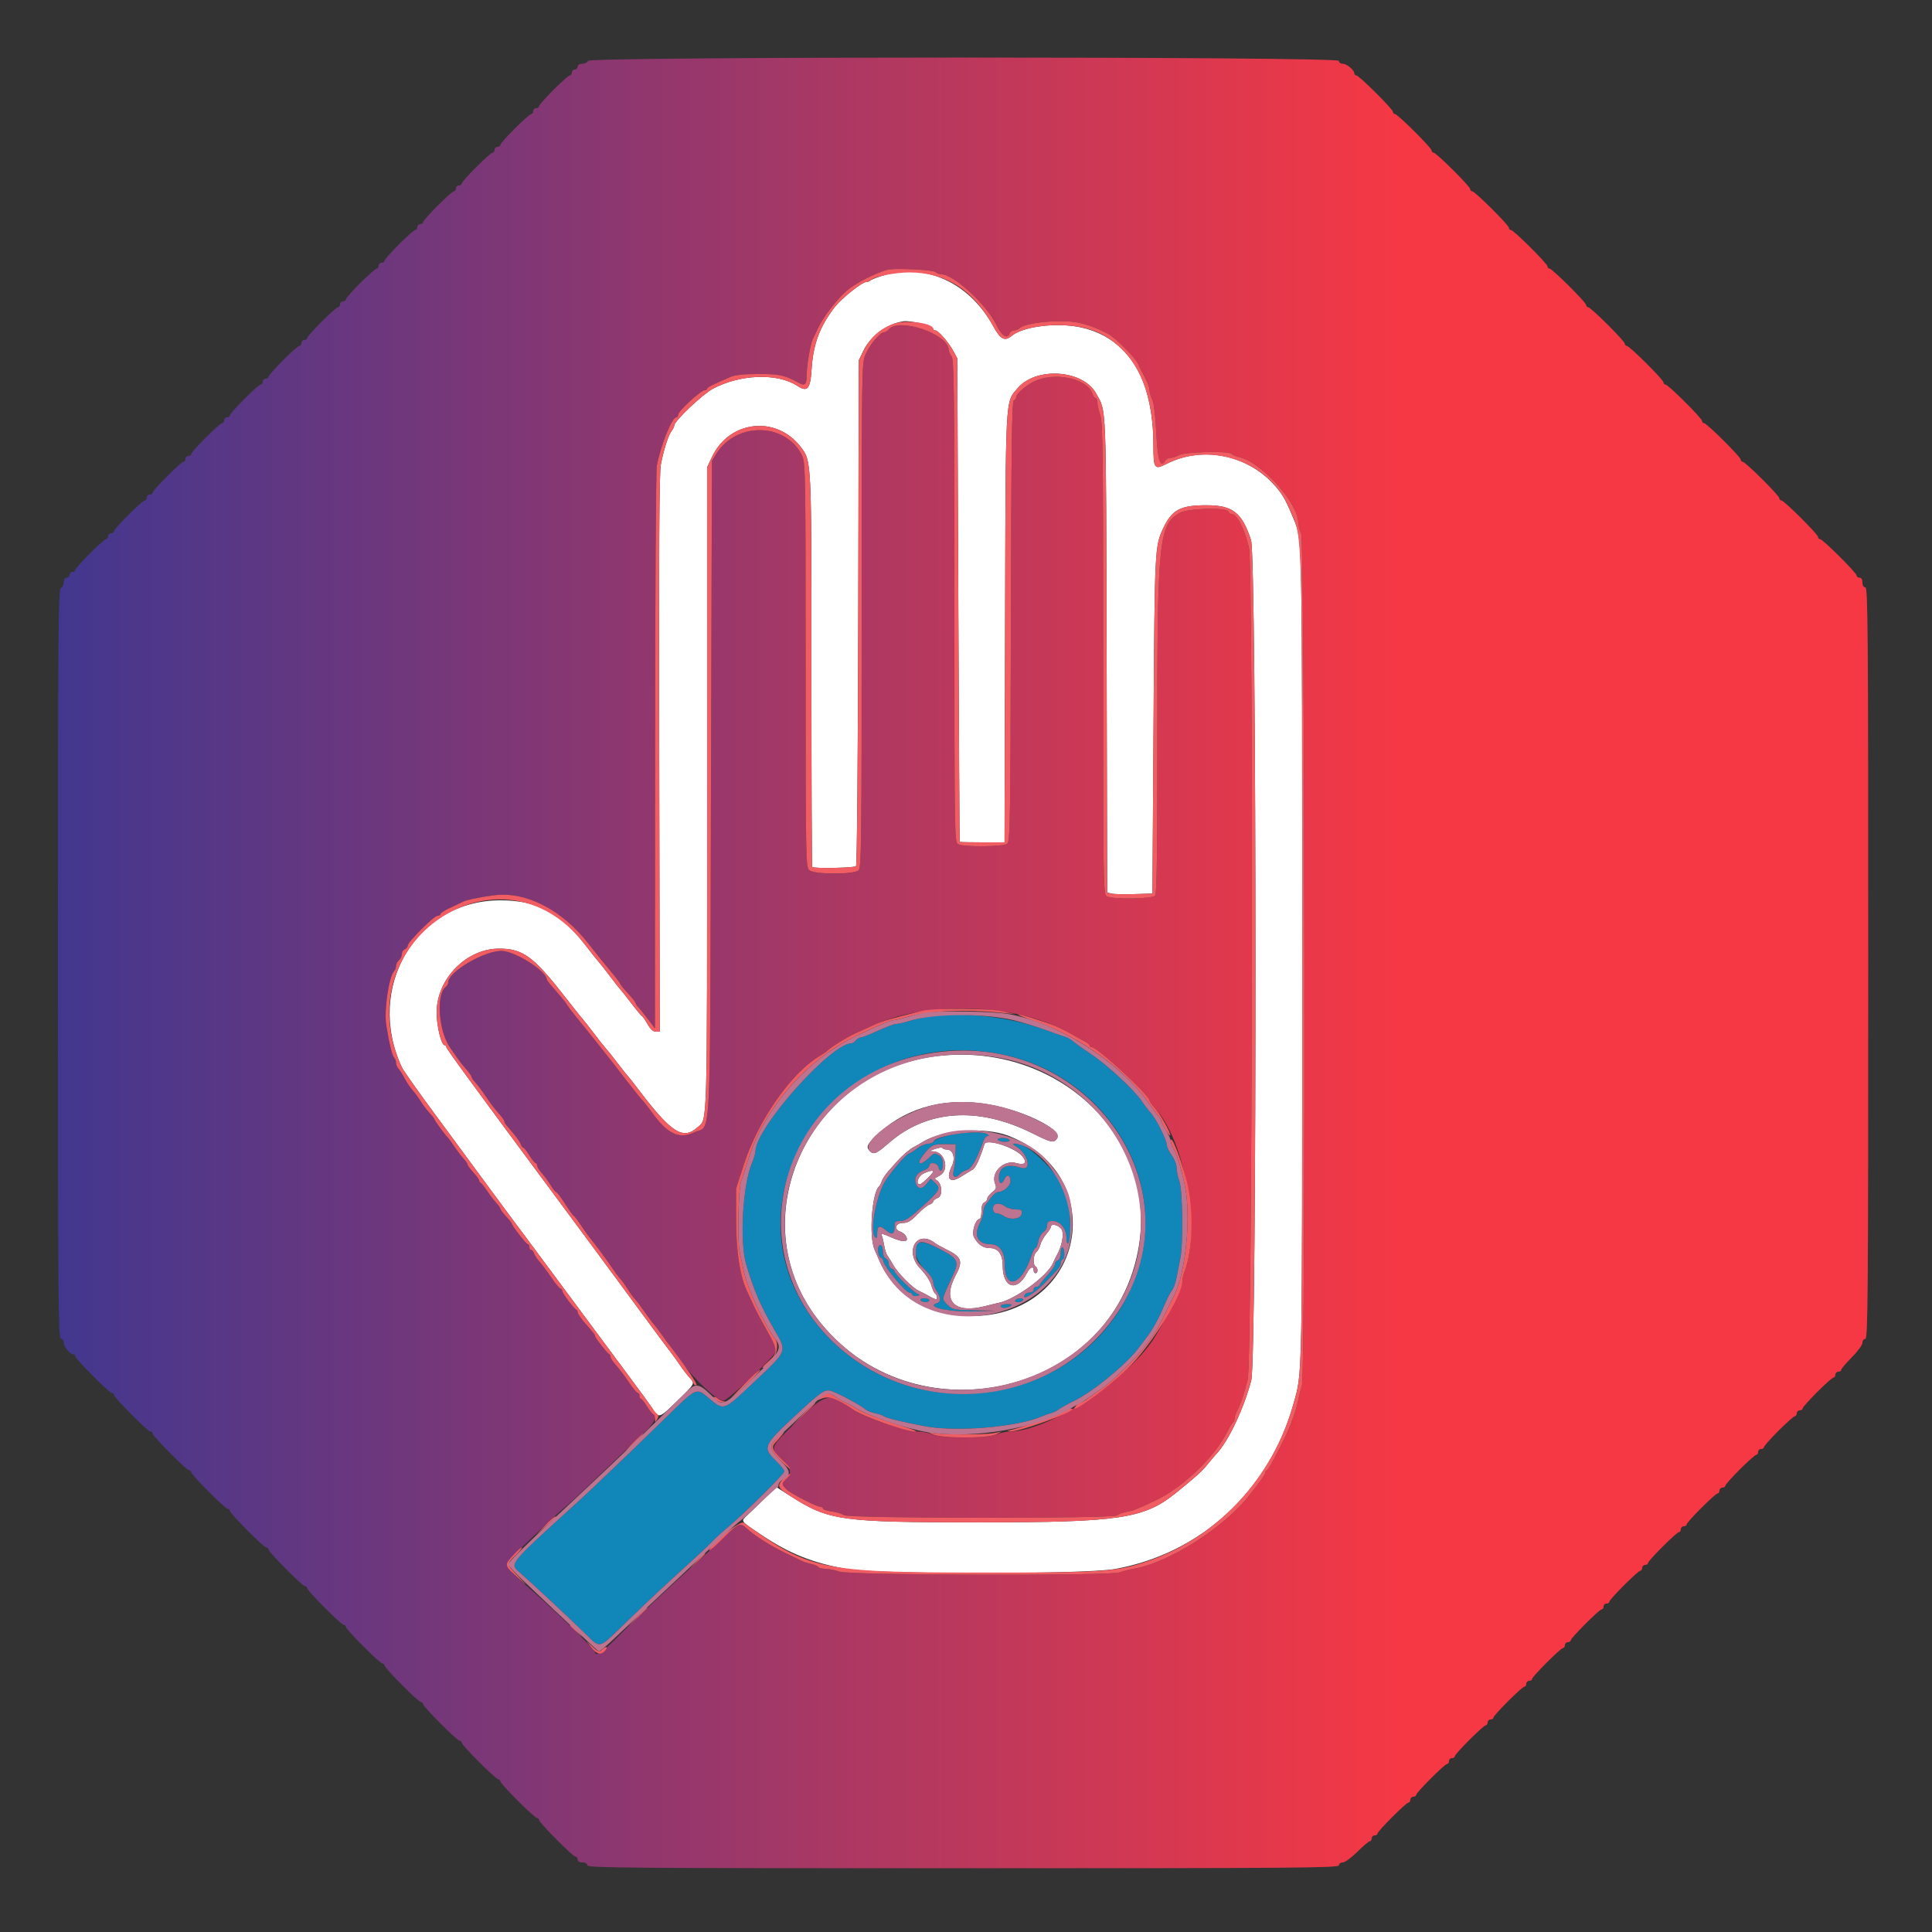 
<svg id="svg" version="1.1" xmlns="http://www.w3.org/2000/svg" xmlns:xlink="http://www.w3.org/1999/xlink"
    width="100" height="100" viewBox="0, 0, 400,400">
    <rect x="0" y="0" width="400" height="400" fill="#333333" stroke="none"/>
    <style type="text/css">
    .gradient {
                fill: url(#MyGradient)
            }
    </style>
        <defs>
        <linearGradient id="MyGradient">
            <stop offset="0%" stop-color="#42378f" />
            <stop offset="74%" stop-color="#f53844" />
        </linearGradient>
    </defs>
    
    <g id="svgg">
        <path id="path0"
            d="M193.200 210.368 C 191.770 210.538,189.622 210.975,188.427 211.339 C 187.232 211.702,185.928 212.000,185.529 212.000 C 185.130 212.000,183.439 212.630,181.772 213.400 C 180.105 214.170,178.507 214.800,178.220 214.800 C 177.933 214.800,177.474 215.070,177.200 215.400 C 176.926 215.730,176.527 216.000,176.313 216.000 C 172.028 216.000,156.400 233.580,156.400 238.400 C 156.400 238.803,156.070 239.914,155.667 240.867 C 153.761 245.374,153.104 257.133,154.498 261.800 C 156.143 267.308,157.440 270.309,160.375 275.400 C 162.982 279.923,163.131 279.560,155.878 286.375 C 149.636 292.241,149.961 292.139,146.552 289.302 C 144.156 287.307,144.208 287.282,138.000 293.366 C 133.259 298.013,130.622 300.552,122.755 308.043 C 121.741 309.009,119.221 311.330,117.155 313.199 C 106.306 323.020,105.625 323.829,107.108 325.126 C 110.023 327.675,117.310 334.458,121.094 338.145 C 124.431 341.397,123.762 341.568,129.518 335.981 C 134.177 331.459,136.936 328.879,142.755 323.600 C 144.817 321.730,146.885 319.773,147.352 319.252 C 147.818 318.731,149.370 317.319,150.800 316.114 C 154.387 313.093,162.400 305.144,162.400 304.607 C 162.400 304.365,161.590 303.372,160.600 302.400 C 157.810 299.662,157.985 299.281,165.014 292.757 C 169.789 288.324,170.684 287.689,171.838 287.909 C 172.926 288.117,178.034 290.820,179.200 291.804 C 179.530 292.083,180.430 292.442,181.200 292.602 C 181.970 292.762,182.788 293.043,183.017 293.226 C 183.471 293.590,187.484 294.563,191.600 295.308 C 198.276 296.517,210.794 295.429,215.800 293.206 C 216.240 293.010,217.050 292.728,217.600 292.578 C 218.150 292.428,218.870 292.080,219.200 291.804 C 219.530 291.528,221.024 290.701,222.519 289.965 C 226.464 288.024,233.533 282.170,235.883 278.898 C 236.277 278.349,236.971 277.427,237.424 276.850 C 238.646 275.292,239.905 273.003,241.056 270.250 C 241.619 268.903,242.339 267.508,242.656 267.151 C 242.973 266.794,243.413 265.534,243.633 264.351 C 243.854 263.168,244.196 261.390,244.394 260.400 C 244.993 257.391,244.851 246.439,244.188 244.600 C 243.871 243.720,243.609 242.450,243.606 241.778 C 243.603 241.105,243.150 239.945,242.600 239.200 C 242.050 238.455,241.600 237.522,241.600 237.129 C 241.600 236.115,239.364 231.624,238.257 230.414 C 237.747 229.857,236.913 228.770,236.406 228.000 C 234.929 225.761,229.260 220.487,226.000 218.320 C 224.350 217.223,222.640 216.007,222.200 215.618 C 221.760 215.229,221.040 214.811,220.600 214.688 C 220.160 214.566,218.270 213.905,216.400 213.219 C 209.306 210.616,200.352 209.515,193.200 210.368 M206.962 218.205 C 228.766 222.377,242.228 244.016,235.329 263.800 C 226.071 290.349,190.459 297.245,170.948 276.268 C 147.333 250.878,171.775 211.472,206.962 218.205 M196.029 235.152 C 194.615 235.523,193.385 236.045,193.296 236.313 C 193.206 236.581,192.686 236.800,192.140 236.800 C 191.594 236.800,190.557 237.250,189.836 237.800 C 189.114 238.350,188.414 238.800,188.278 238.800 C 187.718 238.800,184.120 242.992,183.100 244.835 C 181.268 248.141,180.086 255.046,181.165 256.125 C 181.478 256.438,181.600 256.323,181.600 255.713 C 181.600 253.791,181.998 253.527,183.277 254.603 C 184.671 255.776,185.200 255.604,185.200 253.976 C 185.200 252.929,185.335 252.800,186.433 252.800 C 187.410 252.800,188.365 252.164,191.033 249.735 C 194.656 246.437,194.853 246.053,193.544 244.833 L 192.687 244.035 191.915 245.018 C 190.951 246.242,190.078 246.274,189.634 245.100 C 189.179 243.894,189.792 242.831,191.231 242.329 C 191.874 242.105,192.400 241.669,192.400 241.361 C 192.400 240.478,194.045 240.687,194.284 241.600 C 194.621 242.889,195.200 242.519,195.200 241.014 C 195.200 240.053,194.963 239.501,194.426 239.214 C 193.408 238.669,193.478 238.650,192.238 239.800 C 190.486 241.424,189.686 241.091,191.036 239.300 C 192.695 237.101,193.170 236.852,195.642 236.883 L 197.883 236.912 197.801 239.156 C 197.755 240.390,197.582 241.895,197.416 242.500 C 197.077 243.731,197.916 244.065,198.767 243.039 C 199.023 242.731,199.645 242.375,200.148 242.249 C 201.111 242.007,202.196 240.128,203.582 236.300 C 203.801 235.695,204.210 235.197,204.490 235.194 C 204.843 235.190,204.815 235.069,204.400 234.800 C 203.481 234.206,198.900 234.399,196.029 235.152 M206.600 236.000 C 206.736 236.220,207.387 236.400,208.047 236.400 C 208.745 236.400,209.144 236.233,209.000 236.000 C 208.864 235.780,208.213 235.600,207.553 235.600 C 206.855 235.600,206.456 235.767,206.600 236.000 M210.290 237.323 C 212.834 238.736,213.780 242.537,211.400 241.780 C 208.448 240.840,206.832 241.578,206.809 243.876 C 206.796 245.166,207.415 245.324,207.943 244.165 C 208.478 242.991,209.200 243.228,209.200 244.578 C 209.200 245.529,207.738 246.800,206.643 246.800 C 206.321 246.800,205.687 247.295,205.233 247.900 C 204.780 248.505,204.227 249.217,204.004 249.483 C 203.782 249.749,203.600 250.386,203.600 250.899 C 203.600 251.411,203.240 252.537,202.800 253.400 C 201.552 255.847,202.490 257.600,205.047 257.600 C 206.886 257.600,208.000 259.122,208.000 261.632 C 208.000 267.297,211.525 266.202,213.574 259.900 C 213.843 259.075,214.208 258.400,214.387 258.400 C 214.565 258.400,214.830 257.766,214.975 256.991 C 215.121 256.216,215.591 255.363,216.020 255.095 C 216.449 254.827,216.800 254.201,216.800 253.704 C 216.800 252.971,217.022 252.800,217.971 252.800 C 219.484 252.800,220.800 254.418,220.800 256.278 C 220.800 257.089,220.963 257.546,221.200 257.400 C 221.859 256.993,221.678 250.444,220.951 248.413 C 219.580 244.585,218.781 243.256,216.331 240.738 C 213.749 238.085,211.738 236.789,210.239 236.814 C 209.414 236.828,209.414 236.836,210.290 237.323 M208.176 249.813 C 208.604 250.136,209.561 250.400,210.304 250.400 C 211.477 250.400,211.639 250.519,211.528 251.300 C 211.373 252.394,209.132 252.678,207.833 251.768 C 207.387 251.456,206.702 251.200,206.311 251.200 C 205.614 251.200,205.311 250.022,205.867 249.467 C 206.304 249.030,207.348 249.186,208.176 249.813 M189.867 257.467 C 188.891 258.443,189.649 261.059,191.400 262.756 C 192.435 263.759,193.200 264.866,193.200 265.361 C 193.200 265.835,193.446 266.577,193.746 267.011 C 194.809 268.547,194.901 269.514,194.011 269.797 C 191.481 270.600,196.587 271.696,202.000 271.512 L 206.200 271.369 201.718 271.284 C 197.505 271.205,197.175 271.139,196.218 270.182 C 194.925 268.889,194.860 269.274,197.237 264.156 C 198.641 261.132,198.386 260.588,194.642 258.636 C 192.015 257.267,190.450 256.884,189.867 257.467 M181.869 258.164 C 181.607 258.848,181.977 260.400,182.403 260.400 C 182.574 260.400,182.816 260.805,182.942 261.300 C 183.234 262.450,187.553 267.600,188.226 267.600 C 188.505 267.600,188.800 267.801,188.882 268.046 C 188.964 268.291,189.384 268.409,189.815 268.308 C 190.564 268.132,190.566 268.109,189.861 267.804 C 188.981 267.424,185.200 263.708,185.200 263.224 C 185.200 263.038,184.930 262.782,184.600 262.655 C 184.270 262.529,184.000 262.054,184.000 261.600 C 184.000 261.146,183.730 260.671,183.400 260.545 C 183.062 260.415,182.800 259.819,182.800 259.181 C 182.800 257.931,182.207 257.283,181.869 258.164 M219.900 258.228 C 219.735 258.396,219.600 259.024,219.600 259.624 C 219.600 260.224,219.330 260.818,219.000 260.945 C 218.670 261.071,218.400 261.443,218.400 261.770 C 218.400 262.097,217.682 263.138,216.805 264.083 C 215.928 265.027,215.208 265.935,215.205 266.100 C 215.202 266.265,214.930 266.400,214.600 266.400 C 214.270 266.400,214.000 266.670,214.000 267.000 C 214.000 267.330,213.651 267.600,213.224 267.600 C 212.797 267.600,212.336 267.780,212.200 268.000 C 211.304 269.451,213.972 267.986,216.026 265.900 C 219.384 262.491,219.600 262.225,219.600 261.500 C 219.600 261.152,219.794 260.802,220.032 260.723 C 220.270 260.643,220.405 259.981,220.332 259.251 C 220.259 258.521,220.065 258.061,219.900 258.228 M190.600 269.200 C 190.736 269.420,191.197 269.600,191.624 269.600 C 192.051 269.600,192.400 269.420,192.400 269.200 C 192.400 268.980,191.939 268.800,191.376 268.800 C 190.796 268.800,190.460 268.973,190.600 269.200 M210.200 269.200 C 210.064 269.420,210.313 269.600,210.753 269.600 C 211.193 269.600,211.664 269.420,211.800 269.200 C 211.936 268.980,211.687 268.800,211.247 268.800 C 210.807 268.800,210.336 268.980,210.200 269.200 M207.200 270.400 C 207.200 270.908,208.414 270.908,209.200 270.400 C 209.655 270.106,209.486 270.011,208.500 270.006 C 207.785 270.003,207.200 270.180,207.200 270.400 "
            stroke="none" fill="#1186b8" fill-rule="evenodd"></path>

        <path id="path1"
            d="M182.524 57.139 C 181.382 57.503,180.317 57.935,180.157 58.100 C 179.997 58.265,179.613 58.400,179.303 58.400 C 178.476 58.400,174.264 61.749,172.897 63.494 C 169.768 67.488,168.357 71.232,168.036 76.400 C 167.778 80.562,167.181 81.265,165.077 79.888 C 160.967 77.198,153.289 77.461,147.606 80.485 C 145.442 81.637,139.600 87.180,139.600 88.082 C 139.600 88.332,139.367 88.821,139.082 89.169 C 138.417 89.978,137.401 93.135,136.818 96.200 C 136.486 97.947,136.394 114.244,136.481 156.100 L 136.600 213.600 135.774 213.600 C 135.229 213.600,134.647 213.065,134.065 212.031 C 133.580 211.167,133.052 210.402,132.892 210.331 C 132.731 210.259,131.707 209.030,130.616 207.600 C 129.524 206.170,128.526 204.910,128.397 204.800 C 128.268 204.690,127.279 203.430,126.200 202.000 C 125.121 200.570,124.130 199.310,123.999 199.200 C 123.869 199.090,122.530 197.412,121.026 195.472 C 115.915 188.882,111.144 186.400,103.585 186.400 C 86.162 186.400,75.517 204.481,83.214 221.000 C 83.521 221.660,86.703 226.160,90.285 231.000 C 93.867 235.840,98.774 242.500,101.190 245.800 C 103.605 249.100,105.730 251.980,105.912 252.200 C 106.237 252.594,107.194 253.882,119.587 270.600 C 123.012 275.220,127.791 281.660,130.207 284.912 C 132.623 288.163,134.780 291.118,135.000 291.477 C 136.382 293.733,136.434 293.719,140.140 290.112 C 144.009 286.345,143.938 286.484,142.700 285.139 C 142.205 284.601,141.323 283.450,140.739 282.581 C 140.156 281.711,139.387 280.640,139.030 280.200 C 138.674 279.760,135.668 275.710,132.351 271.200 C 126.284 262.951,120.224 254.746,114.182 246.600 C 98.046 224.842,92.400 217.115,92.400 216.785 C 92.400 216.573,92.241 216.400,92.046 216.400 C 91.363 216.400,90.400 212.421,90.400 209.600 C 90.400 202.691,96.553 196.400,103.311 196.400 C 108.257 196.400,110.422 197.983,116.989 206.400 C 118.962 208.930,120.681 211.090,120.807 211.200 C 120.934 211.310,121.923 212.570,123.006 214.000 C 124.089 215.430,125.203 216.835,125.481 217.123 C 125.760 217.410,126.837 218.760,127.875 220.123 C 128.913 221.485,129.869 222.690,130.000 222.800 C 130.131 222.910,131.124 224.170,132.208 225.600 C 138.976 234.533,141.418 236.099,144.388 233.411 C 146.517 231.484,146.400 235.556,146.400 163.415 L 146.400 96.750 147.422 94.590 C 151.011 87.004,160.739 85.930,165.797 92.561 C 168.035 95.494,168.008 94.937,167.996 138.893 C 167.990 161.127,168.069 179.403,168.172 179.505 C 168.521 179.854,176.865 179.695,177.228 179.332 C 177.437 179.123,177.633 157.049,177.694 126.786 L 177.800 74.600 178.679 72.768 C 180.220 69.556,183.503 67.090,186.991 66.524 C 188.512 66.277,193.200 67.439,193.200 68.063 C 193.200 68.248,193.390 68.400,193.623 68.400 C 194.245 68.400,196.330 70.762,197.329 72.600 L 198.200 74.200 198.407 124.200 C 198.521 151.700,198.656 174.245,198.707 174.300 C 198.758 174.355,200.866 174.400,203.392 174.400 L 207.983 174.400 208.092 130.100 C 208.213 81.290,208.102 83.442,210.660 80.401 C 214.464 75.881,224.192 76.505,226.930 81.445 C 229.110 85.378,228.990 82.416,229.115 135.696 L 229.230 184.792 230.115 185.013 C 230.602 185.135,232.710 185.182,234.800 185.117 L 238.600 185.000 238.830 150.000 C 239.069 113.407,239.085 113.091,240.859 109.324 C 242.649 105.522,244.401 104.598,249.800 104.605 C 255.224 104.611,257.132 106.102,259.009 111.800 C 260.210 115.443,260.256 281.277,259.058 285.800 C 257.479 291.760,254.288 298.476,251.819 301.034 C 251.589 301.273,250.770 302.247,250.000 303.199 C 248.822 304.655,247.489 305.854,243.326 309.202 C 236.838 314.419,231.683 315.184,203.000 315.185 C 174.006 315.186,171.634 314.858,163.633 309.739 L 160.738 307.887 158.469 310.095 C 157.221 311.310,155.597 312.877,154.859 313.578 C 153.316 315.046,153.112 314.735,157.600 317.756 C 163.358 321.631,168.219 323.584,175.200 324.827 C 181.553 325.958,224.449 325.973,230.800 324.846 C 248.607 321.687,262.736 308.669,267.754 290.800 C 269.682 283.932,269.600 288.034,269.600 198.666 C 269.600 110.894,269.615 111.745,267.983 107.800 C 266.429 104.046,265.850 102.922,264.720 101.468 C 259.189 94.356,249.325 92.059,241.485 96.059 C 238.992 97.331,238.800 97.046,238.800 92.067 C 238.800 87.251,238.075 82.743,236.731 79.199 C 234.053 72.138,228.404 67.915,220.920 67.380 C 216.314 67.051,211.359 67.974,209.514 69.505 C 208.022 70.743,207.158 70.307,205.650 67.551 C 200.657 58.431,191.466 54.293,182.524 57.139 M192.926 218.803 C 166.920 222.605,153.711 252.461,169.036 272.800 C 188.540 298.686,230.868 289.179,235.820 257.800 C 239.475 234.643,218.016 215.135,192.926 218.803 M203.210 228.424 C 211.012 229.401,220.402 233.870,218.774 235.831 C 218.075 236.674,217.651 236.570,213.652 234.583 C 202.479 229.031,191.909 229.764,184.029 236.637 C 181.452 238.884,180.886 239.126,180.080 238.320 C 179.309 237.549,179.507 236.983,181.100 235.411 C 186.862 229.723,194.445 227.327,203.210 228.424 M208.760 235.143 C 213.881 237.115,218.031 240.663,220.080 244.821 C 224.582 253.959,221.381 264.576,212.609 269.595 C 201.861 275.744,186.655 271.554,182.146 261.200 C 181.907 260.650,181.416 259.519,181.055 258.686 C 179.858 255.921,180.544 246.761,182.035 245.600 C 182.177 245.490,182.409 245.024,182.552 244.565 C 182.696 244.106,183.305 243.177,183.906 242.501 C 184.508 241.825,185.376 240.851,185.835 240.336 C 186.875 239.171,188.448 237.838,189.217 237.471 C 189.538 237.318,190.430 236.810,191.200 236.342 C 195.247 233.883,203.944 233.289,208.760 235.143 M203.831 236.865 C 202.837 239.990,201.969 241.846,201.349 242.179 C 200.937 242.400,199.930 243.011,199.111 243.537 C 196.663 245.110,195.758 244.174,197.069 241.424 C 197.864 239.758,197.336 238.000,196.042 238.000 C 195.616 238.000,195.207 237.861,195.133 237.690 C 195.060 237.520,194.370 237.600,193.600 237.868 C 192.357 238.300,192.315 238.357,193.224 238.377 C 195.622 238.430,196.669 242.220,194.600 243.359 C 194.160 243.602,193.715 243.855,193.612 243.922 C 193.508 243.989,193.656 244.187,193.941 244.363 C 195.066 245.059,195.222 247.611,194.163 248.014 C 193.633 248.215,193.200 248.553,193.200 248.763 C 193.200 248.974,192.856 249.255,192.435 249.389 C 192.014 249.522,190.892 250.435,189.941 251.416 C 188.589 252.811,187.927 253.200,186.906 253.200 C 185.389 253.200,185.007 254.558,186.400 255.000 C 186.841 255.140,187.377 255.584,187.593 255.987 C 188.242 257.200,187.013 257.284,184.550 256.195 C 182.617 255.340,182.354 255.301,182.593 255.904 C 182.744 256.287,182.967 257.230,183.088 258.000 C 183.209 258.770,183.511 259.670,183.759 260.000 C 184.006 260.330,184.549 261.214,184.966 261.965 C 185.818 263.504,188.985 266.694,190.200 267.239 C 190.640 267.437,191.270 267.751,191.600 267.937 C 193.715 269.131,194.000 269.213,194.000 268.627 C 194.000 268.308,193.825 267.939,193.611 267.807 C 193.397 267.674,193.041 266.893,192.819 266.071 C 192.586 265.206,191.640 263.777,190.574 262.680 C 187.130 259.137,189.810 254.438,193.600 257.375 C 193.930 257.630,194.920 258.189,195.800 258.616 C 199.137 260.236,199.447 261.063,197.846 264.075 C 195.009 269.411,197.583 272.060,204.000 270.408 C 204.990 270.153,206.250 269.851,206.800 269.736 C 210.230 269.022,216.865 264.168,217.990 261.551 C 218.214 261.028,218.552 260.330,218.741 260.000 C 219.877 258.013,220.367 255.410,219.775 254.506 C 219.197 253.624,217.600 253.230,217.600 253.969 C 217.600 254.172,217.162 254.860,216.626 255.496 C 216.090 256.133,215.533 257.129,215.387 257.710 C 215.241 258.292,214.869 258.977,214.561 259.233 C 213.916 259.767,213.805 261.832,214.400 262.200 C 214.620 262.336,214.800 262.707,214.800 263.024 C 214.800 263.341,214.620 263.600,214.400 263.600 C 214.180 263.600,214.000 263.330,214.000 263.000 C 214.000 262.009,213.261 262.321,212.606 263.588 C 210.553 267.559,207.605 266.675,207.601 262.086 C 207.599 259.686,206.670 258.400,204.937 258.400 C 203.519 258.400,202.450 257.656,201.645 256.109 C 201.134 255.127,201.968 252.400,202.780 252.400 C 203.011 252.400,203.200 251.674,203.200 250.787 C 203.200 249.723,203.404 249.097,203.800 248.945 C 204.130 248.818,204.400 248.477,204.400 248.186 C 204.400 247.896,204.852 247.302,205.405 246.868 C 206.267 246.189,206.353 245.928,206.009 245.024 C 205.124 242.696,207.850 240.069,210.393 240.798 C 212.170 241.308,212.721 240.776,211.750 239.489 C 210.366 237.654,204.228 235.620,203.831 236.865 M191.100 243.029 C 190.027 243.611,189.544 245.200,190.440 245.200 C 190.836 245.200,193.200 242.938,193.200 242.558 C 193.200 242.223,192.152 242.458,191.100 243.029 "
            stroke="none" fill="#ffffff" fill-rule="evenodd"></path>

        <path id="path2"
            d="M121.745 12.600 C 121.618 12.930,121.084 13.200,120.557 13.200 C 119.973 13.200,119.600 13.434,119.600 13.800 C 119.600 14.130,119.330 14.400,119.000 14.400 C 118.670 14.400,118.400 14.670,118.400 15.000 C 118.400 15.330,118.217 15.600,117.994 15.600 C 117.463 15.600,111.600 21.463,111.600 21.994 C 111.600 22.217,111.330 22.400,111.000 22.400 C 110.670 22.400,110.400 22.670,110.400 23.000 C 110.400 23.330,110.217 23.600,109.994 23.600 C 109.463 23.600,103.600 29.463,103.600 29.994 C 103.600 30.217,103.330 30.400,103.000 30.400 C 102.670 30.400,102.400 30.670,102.400 31.000 C 102.400 31.330,102.217 31.600,101.994 31.600 C 101.463 31.600,95.600 37.463,95.600 37.994 C 95.600 38.217,95.330 38.400,95.000 38.400 C 94.670 38.400,94.400 38.670,94.400 39.000 C 94.400 39.330,94.217 39.600,93.994 39.600 C 93.463 39.600,87.600 45.463,87.600 45.994 C 87.600 46.217,87.330 46.400,87.000 46.400 C 86.670 46.400,86.400 46.670,86.400 47.000 C 86.400 47.330,86.217 47.600,85.994 47.600 C 85.770 47.600,84.240 48.947,82.594 50.594 C 80.947 52.240,79.600 53.770,79.600 53.994 C 79.600 54.217,79.330 54.400,79.000 54.400 C 78.670 54.400,78.400 54.670,78.400 55.000 C 78.400 55.330,78.217 55.600,77.994 55.600 C 77.770 55.600,76.240 56.947,74.594 58.594 C 72.947 60.240,71.600 61.770,71.600 61.994 C 71.600 62.217,71.330 62.400,71.000 62.400 C 70.670 62.400,70.400 62.670,70.400 63.000 C 70.400 63.330,70.217 63.600,69.994 63.600 C 69.770 63.600,68.240 64.947,66.594 66.594 C 64.947 68.240,63.600 69.770,63.600 69.994 C 63.600 70.217,63.330 70.400,63.000 70.400 C 62.670 70.400,62.400 70.670,62.400 71.000 C 62.400 71.330,62.217 71.600,61.994 71.600 C 61.770 71.600,60.240 72.947,58.594 74.594 C 56.947 76.240,55.600 77.770,55.600 77.994 C 55.600 78.217,55.330 78.400,55.000 78.400 C 54.670 78.400,54.400 78.670,54.400 79.000 C 54.400 79.330,54.217 79.600,53.994 79.600 C 53.770 79.600,52.240 80.947,50.594 82.594 C 48.947 84.240,47.600 85.770,47.600 85.994 C 47.600 86.217,47.330 86.400,47.000 86.400 C 46.670 86.400,46.400 86.670,46.400 87.000 C 46.400 87.330,46.217 87.600,45.994 87.600 C 45.463 87.600,39.600 93.463,39.600 93.994 C 39.600 94.217,39.330 94.400,39.000 94.400 C 38.670 94.400,38.400 94.670,38.400 95.000 C 38.400 95.330,38.217 95.600,37.994 95.600 C 37.463 95.600,31.600 101.463,31.600 101.994 C 31.600 102.217,31.330 102.400,31.000 102.400 C 30.670 102.400,30.400 102.670,30.400 103.000 C 30.400 103.330,30.217 103.600,29.994 103.600 C 29.463 103.600,23.600 109.463,23.600 109.994 C 23.600 110.217,23.330 110.400,23.000 110.400 C 22.670 110.400,22.400 110.670,22.400 111.000 C 22.400 111.330,22.217 111.600,21.994 111.600 C 21.463 111.600,15.600 117.463,15.600 117.994 C 15.600 118.217,15.330 118.400,15.000 118.400 C 14.670 118.400,14.400 118.670,14.400 119.000 C 14.400 119.330,14.130 119.600,13.800 119.600 C 13.434 119.600,13.200 119.973,13.200 120.557 C 13.200 121.084,12.930 121.618,12.600 121.745 C 12.070 121.948,12.000 130.968,12.000 199.587 C 12.000 268.310,12.069 277.200,12.600 277.200 C 12.933 277.200,13.200 277.556,13.200 278.000 C 13.200 278.833,14.506 280.400,15.200 280.400 C 15.420 280.400,15.600 280.580,15.600 280.799 C 15.600 281.351,22.608 288.400,23.156 288.400 C 23.400 288.400,23.600 288.580,23.600 288.799 C 23.600 289.351,30.608 296.400,31.156 296.400 C 31.400 296.400,31.600 296.580,31.600 296.799 C 31.600 297.351,38.608 304.400,39.156 304.400 C 39.400 304.400,39.600 304.580,39.600 304.799 C 39.600 305.351,46.608 312.400,47.156 312.400 C 47.400 312.400,47.600 312.580,47.600 312.799 C 47.600 313.351,54.608 320.400,55.156 320.400 C 55.400 320.400,55.600 320.580,55.600 320.799 C 55.600 321.351,62.608 328.400,63.156 328.400 C 63.400 328.400,63.600 328.580,63.600 328.799 C 63.600 329.351,70.608 336.400,71.156 336.400 C 71.400 336.400,71.600 336.580,71.600 336.799 C 71.600 337.351,78.608 344.400,79.156 344.400 C 79.400 344.400,79.600 344.580,79.600 344.799 C 79.600 345.351,86.608 352.400,87.156 352.400 C 87.400 352.400,87.600 352.580,87.600 352.799 C 87.600 353.351,94.608 360.400,95.156 360.400 C 95.400 360.400,95.600 360.585,95.600 360.811 C 95.600 361.347,102.653 368.400,103.189 368.400 C 103.415 368.400,103.600 368.585,103.600 368.811 C 103.600 369.347,110.653 376.400,111.189 376.400 C 111.415 376.400,111.600 376.580,111.600 376.799 C 111.600 377.351,118.608 384.400,119.156 384.400 C 119.400 384.400,119.600 384.670,119.600 385.000 C 119.600 385.373,119.978 385.600,120.600 385.600 C 121.222 385.600,121.600 385.827,121.600 386.200 C 121.600 386.731,130.511 386.800,199.400 386.800 C 268.289 386.800,277.200 386.731,277.200 386.200 C 277.200 385.867,277.556 385.600,278.000 385.600 C 278.440 385.600,279.798 384.610,281.017 383.400 C 282.237 382.190,283.407 381.200,283.618 381.200 C 283.828 381.200,284.000 380.930,284.000 380.600 C 284.000 380.270,284.270 380.000,284.600 380.000 C 284.930 380.000,285.200 379.829,285.200 379.619 C 285.200 379.123,291.123 373.200,291.619 373.200 C 291.829 373.200,292.000 372.930,292.000 372.600 C 292.000 372.270,292.270 372.000,292.600 372.000 C 292.930 372.000,293.200 371.829,293.200 371.619 C 293.200 371.123,299.123 365.200,299.619 365.200 C 299.829 365.200,300.000 364.930,300.000 364.600 C 300.000 364.270,300.270 364.000,300.600 364.000 C 300.930 364.000,301.200 363.829,301.200 363.619 C 301.200 363.123,307.123 357.200,307.619 357.200 C 307.829 357.200,308.000 356.930,308.000 356.600 C 308.000 356.270,308.270 356.000,308.600 356.000 C 308.930 356.000,309.200 355.829,309.200 355.619 C 309.200 355.123,315.123 349.200,315.619 349.200 C 315.829 349.200,316.000 348.930,316.000 348.600 C 316.000 348.270,316.270 348.000,316.600 348.000 C 316.930 348.000,317.200 347.829,317.200 347.619 C 317.200 347.123,323.123 341.200,323.619 341.200 C 323.829 341.200,324.000 340.930,324.000 340.600 C 324.000 340.270,324.270 340.000,324.600 340.000 C 324.930 340.000,325.200 339.829,325.200 339.619 C 325.200 339.123,331.123 333.200,331.619 333.200 C 331.829 333.200,332.000 332.930,332.000 332.600 C 332.000 332.270,332.270 332.000,332.600 332.000 C 332.930 332.000,333.200 331.829,333.200 331.619 C 333.200 331.123,339.123 325.200,339.619 325.200 C 339.829 325.200,340.000 324.930,340.000 324.600 C 340.000 324.270,340.270 324.000,340.600 324.000 C 340.930 324.000,341.200 323.829,341.200 323.619 C 341.200 323.123,347.123 317.200,347.619 317.200 C 347.829 317.200,348.000 316.930,348.000 316.600 C 348.000 316.270,348.270 316.000,348.600 316.000 C 348.930 316.000,349.200 315.829,349.200 315.619 C 349.200 315.123,355.123 309.200,355.619 309.200 C 355.829 309.200,356.000 308.930,356.000 308.600 C 356.000 308.270,356.270 308.000,356.600 308.000 C 356.930 308.000,357.200 307.829,357.200 307.619 C 357.200 307.410,358.559 305.880,360.219 304.219 C 361.880 302.559,363.410 301.200,363.619 301.200 C 363.829 301.200,364.000 300.930,364.000 300.600 C 364.000 300.270,364.270 300.000,364.600 300.000 C 364.930 300.000,365.200 299.829,365.200 299.619 C 365.200 299.410,366.559 297.880,368.219 296.219 C 369.880 294.559,371.410 293.200,371.619 293.200 C 371.829 293.200,372.000 292.930,372.000 292.600 C 372.000 292.270,372.270 292.000,372.600 292.000 C 372.930 292.000,373.200 291.829,373.200 291.619 C 373.200 291.410,374.559 289.880,376.219 288.219 C 377.880 286.559,379.410 285.200,379.619 285.200 C 379.829 285.200,380.000 284.930,380.000 284.600 C 380.000 284.270,380.270 284.000,380.600 284.000 C 380.930 284.000,381.200 283.828,381.200 283.618 C 381.200 283.407,382.190 282.237,383.400 281.017 C 384.610 279.798,385.600 278.440,385.600 278.000 C 385.600 277.556,385.867 277.200,386.200 277.200 C 386.731 277.200,386.800 268.289,386.800 199.400 C 386.800 130.511,386.731 121.600,386.200 121.600 C 385.827 121.600,385.600 121.222,385.600 120.600 C 385.600 119.978,385.373 119.600,385.000 119.600 C 384.670 119.600,384.400 119.400,384.400 119.156 C 384.400 118.608,377.351 111.600,376.799 111.600 C 376.580 111.600,376.400 111.400,376.400 111.156 C 376.400 110.608,369.351 103.600,368.799 103.600 C 368.580 103.600,368.400 103.400,368.400 103.156 C 368.400 102.608,361.351 95.600,360.799 95.600 C 360.580 95.600,360.400 95.400,360.400 95.156 C 360.400 94.608,353.351 87.600,352.799 87.600 C 352.580 87.600,352.400 87.400,352.400 87.156 C 352.400 86.608,345.351 79.600,344.799 79.600 C 344.580 79.600,344.400 79.400,344.400 79.156 C 344.400 78.608,337.351 71.600,336.799 71.600 C 336.580 71.600,336.400 71.400,336.400 71.156 C 336.400 70.608,329.351 63.600,328.799 63.600 C 328.580 63.600,328.400 63.400,328.400 63.156 C 328.400 62.608,321.351 55.600,320.799 55.600 C 320.580 55.600,320.400 55.400,320.400 55.156 C 320.400 54.608,313.351 47.600,312.799 47.600 C 312.580 47.600,312.400 47.400,312.400 47.156 C 312.400 46.608,305.351 39.600,304.799 39.600 C 304.580 39.600,304.400 39.400,304.400 39.156 C 304.400 38.608,297.351 31.600,296.799 31.600 C 296.580 31.600,296.400 31.400,296.400 31.156 C 296.400 30.608,289.351 23.600,288.799 23.600 C 288.580 23.600,288.400 23.400,288.400 23.156 C 288.400 22.608,281.351 15.600,280.799 15.600 C 280.580 15.600,280.400 15.420,280.400 15.200 C 280.400 14.506,278.833 13.200,278.000 13.200 C 277.556 13.200,277.200 12.933,277.200 12.600 C 277.200 11.687,122.095 11.687,121.745 12.600 M193.690 56.330 C 193.949 56.589,194.509 56.800,194.936 56.800 C 197.436 56.800,204.287 63.093,206.264 67.207 C 207.400 69.569,208.553 70.309,209.055 69.000 C 209.182 68.670,209.590 68.400,209.963 68.400 C 210.335 68.400,210.842 68.198,211.088 67.952 C 212.267 66.773,219.745 66.058,223.200 66.794 C 225.329 67.248,226.889 67.829,229.400 69.101 C 230.845 69.833,235.069 74.052,235.611 75.305 C 235.824 75.797,236.148 76.470,236.332 76.800 C 237.429 78.774,238.000 80.161,238.000 80.852 C 238.000 81.285,238.250 82.126,238.556 82.720 C 238.905 83.399,239.220 85.991,239.404 89.700 C 239.695 95.570,240.241 97.075,241.400 95.200 C 241.536 94.980,241.952 94.799,242.324 94.798 C 242.696 94.796,243.516 94.526,244.146 94.198 C 245.447 93.519,254.584 93.326,254.981 93.969 C 255.106 94.172,255.792 94.466,256.505 94.622 C 261.165 95.643,268.800 104.131,268.800 108.293 C 268.800 108.738,269.070 109.749,269.400 110.538 C 270.170 112.380,270.325 284.375,269.559 286.803 C 269.317 287.571,268.976 288.920,268.802 289.800 C 268.520 291.227,268.205 292.239,267.185 295.000 C 266.402 297.119,262.656 304.400,262.349 304.400 C 262.157 304.400,262.000 304.599,262.000 304.842 C 262.000 305.086,261.417 306.031,260.704 306.942 C 259.990 307.854,259.225 308.845,259.004 309.145 C 254.012 315.880,242.156 323.540,234.800 324.780 C 233.810 324.947,232.493 325.290,231.874 325.542 C 230.034 326.290,175.906 326.147,173.800 325.388 C 172.920 325.071,171.626 324.809,170.924 324.806 C 170.222 324.803,169.545 324.634,169.419 324.431 C 169.294 324.228,168.614 323.935,167.909 323.780 C 167.203 323.625,166.350 323.352,166.013 323.174 C 165.676 322.995,164.050 322.204,162.400 321.415 C 159.456 320.008,156.239 317.949,154.544 316.389 C 153.258 315.205,152.955 315.342,149.435 318.700 C 147.647 320.405,144.862 322.970,143.247 324.400 C 139.424 327.784,130.979 335.775,127.308 339.481 C 124.764 342.049,123.200 343.045,123.200 342.098 C 123.200 341.542,115.827 334.320,110.157 329.323 C 103.932 323.837,104.059 324.170,107.100 321.264 C 108.365 320.055,110.840 317.692,112.600 316.011 C 114.360 314.331,116.297 312.579,116.904 312.117 C 117.512 311.656,121.292 308.132,125.304 304.286 C 129.317 300.440,133.275 296.667,134.100 295.900 C 135.433 294.661,136.142 292.800,135.280 292.800 C 135.105 292.800,134.520 292.085,133.980 291.211 C 133.441 290.337,132.865 289.617,132.700 289.611 C 132.535 289.605,132.400 289.330,132.400 289.000 C 132.400 288.670,132.242 288.400,132.049 288.400 C 131.856 288.400,131.001 287.367,130.149 286.104 C 129.297 284.841,128.106 283.266,127.502 282.604 C 126.898 281.942,126.403 281.190,126.402 280.933 C 126.401 280.677,126.264 280.407,126.097 280.333 C 125.699 280.158,123.200 276.960,123.200 276.626 C 123.200 276.341,123.047 276.144,121.010 273.800 C 120.245 272.920,119.614 271.990,119.609 271.733 C 119.604 271.477,119.464 271.207,119.297 271.133 C 118.780 270.906,116.400 267.710,116.400 267.242 C 116.400 266.999,116.242 266.800,116.049 266.800 C 115.856 266.800,115.001 265.768,114.149 264.506 C 113.297 263.245,112.193 261.760,111.696 261.206 C 111.198 260.653,110.691 259.885,110.569 259.500 C 110.446 259.115,110.178 258.800,109.973 258.800 C 109.768 258.800,109.600 258.530,109.600 258.200 C 109.600 257.870,109.458 257.600,109.285 257.600 C 108.962 257.600,106.000 253.804,106.000 253.389 C 106.000 253.261,105.461 252.581,104.802 251.878 C 104.143 251.175,103.603 250.457,103.602 250.283 C 103.601 250.109,103.244 249.584,102.808 249.117 C 102.373 248.649,101.518 247.532,100.908 246.634 C 100.299 245.735,99.665 244.940,99.500 244.867 C 99.335 244.793,99.200 244.579,99.200 244.391 C 99.200 244.203,98.660 243.458,98.000 242.736 C 97.340 242.013,96.800 241.274,96.800 241.094 C 96.800 240.914,96.444 240.384,96.008 239.917 C 95.573 239.449,94.718 238.332,94.109 237.434 C 93.500 236.535,92.907 235.710,92.791 235.600 C 92.230 235.069,90.000 232.053,90.000 231.825 C 90.000 231.682,89.542 231.078,88.982 230.483 C 88.422 229.887,87.572 228.770,87.095 228.000 C 86.617 227.230,85.858 226.197,85.407 225.705 C 84.956 225.213,84.231 224.133,83.795 223.305 C 83.359 222.477,82.776 221.562,82.501 221.271 C 82.225 220.981,82.000 220.432,82.000 220.051 C 82.000 219.671,81.822 219.182,81.604 218.964 C 81.182 218.542,80.596 216.120,79.970 212.218 C 79.484 209.180,80.525 202.127,81.623 201.020 C 81.830 200.811,82.000 200.338,82.000 199.969 C 82.000 199.600,82.270 199.074,82.600 198.800 C 82.930 198.526,83.200 197.958,83.200 197.538 C 83.200 197.119,83.470 196.671,83.800 196.545 C 84.130 196.418,84.400 196.085,84.400 195.805 C 84.400 195.068,89.846 189.600,90.581 189.600 C 90.921 189.600,91.200 189.436,91.200 189.236 C 91.200 189.035,92.055 188.482,93.100 188.007 C 94.145 187.532,95.335 186.962,95.744 186.740 C 96.520 186.321,99.315 185.736,102.400 185.348 C 108.912 184.529,116.362 188.365,121.800 195.336 C 123.340 197.310,125.453 199.932,126.496 201.163 C 127.539 202.393,128.394 203.520,128.396 203.666 C 128.398 203.813,129.120 204.705,130.000 205.649 C 130.880 206.592,131.600 207.495,131.600 207.654 C 131.600 207.813,131.832 208.181,132.116 208.471 C 132.399 208.762,133.299 209.881,134.116 210.958 L 135.600 212.915 135.624 155.558 C 135.637 124.011,135.803 97.390,135.994 96.400 C 136.830 92.052,139.112 86.400,140.031 86.400 C 140.234 86.400,140.400 86.145,140.400 85.834 C 140.400 85.146,145.121 80.800,145.868 80.800 C 146.161 80.800,146.400 80.655,146.400 80.477 C 146.400 80.299,147.165 79.826,148.100 79.426 C 149.035 79.025,150.413 78.417,151.162 78.074 C 152.125 77.633,153.824 77.444,156.962 77.431 C 161.313 77.413,162.440 77.655,165.295 79.219 C 166.659 79.967,166.999 79.667,167.018 77.700 C 167.038 75.506,167.771 71.224,168.312 70.141 C 168.516 69.733,169.019 68.680,169.430 67.800 C 170.437 65.643,173.131 62.134,175.194 60.292 C 176.964 58.712,181.328 56.455,183.800 55.843 C 185.337 55.462,193.210 55.850,193.690 56.330 M184.000 68.200 C 183.726 68.530,183.289 68.800,183.029 68.800 C 182.238 68.800,180.132 71.289,179.241 73.278 C 178.400 75.156,178.400 75.164,178.400 127.349 C 178.400 174.265,178.336 179.606,177.771 180.171 C 176.779 181.164,168.378 181.080,167.462 180.069 C 166.855 179.398,166.800 175.877,166.800 137.629 C 166.800 99.202,166.746 95.806,166.120 94.460 C 162.867 87.479,152.495 87.208,148.274 93.995 L 147.400 95.400 147.200 163.200 C 146.973 240.036,147.335 232.689,143.696 234.451 C 140.627 235.936,138.147 234.750,134.943 230.268 C 134.130 229.130,133.262 228.020,133.015 227.800 C 132.767 227.580,131.402 225.891,129.982 224.046 C 125.990 218.861,123.213 215.354,119.060 210.253 C 118.367 209.401,117.642 208.431,117.449 208.097 C 117.108 207.506,116.580 206.861,114.306 204.254 C 113.705 203.564,113.210 202.895,113.206 202.767 C 113.162 201.147,107.147 197.231,104.192 196.898 C 100.845 196.521,92.800 201.108,92.800 203.394 C 92.800 203.673,92.549 204.110,92.242 204.365 C 90.237 206.029,90.833 213.612,93.234 216.979 C 93.985 218.033,94.780 219.168,95.000 219.501 C 95.220 219.834,95.895 220.663,96.500 221.343 C 97.105 222.022,97.600 222.726,97.600 222.906 C 97.600 223.086,97.971 223.631,98.425 224.117 C 98.880 224.603,99.878 225.943,100.644 227.095 C 101.410 228.248,102.568 229.773,103.218 230.484 C 103.868 231.196,104.400 231.926,104.400 232.106 C 104.400 232.286,104.582 232.651,104.804 232.917 C 105.027 233.183,105.745 234.030,106.400 234.800 C 107.056 235.570,107.696 236.515,107.823 236.900 C 107.950 237.285,108.179 237.600,108.333 237.600 C 108.486 237.600,109.056 238.320,109.600 239.200 C 110.144 240.080,110.726 240.800,110.894 240.800 C 111.062 240.800,111.200 241.027,111.200 241.304 C 111.200 241.581,111.611 242.256,112.113 242.804 C 112.615 243.352,113.440 244.475,113.946 245.300 C 114.452 246.125,114.994 246.800,115.152 246.800 C 115.309 246.800,116.120 247.870,116.953 249.178 C 117.787 250.486,118.595 251.611,118.750 251.678 C 118.906 251.745,119.607 252.659,120.309 253.709 C 121.010 254.758,121.766 255.838,121.987 256.109 C 123.370 257.795,125.367 260.479,126.525 262.207 C 127.265 263.311,128.132 264.481,128.450 264.807 C 128.769 265.133,129.416 266.030,129.888 266.800 C 130.361 267.570,131.081 268.560,131.490 269.000 C 131.899 269.440,132.810 270.642,133.515 271.670 C 134.220 272.699,135.023 273.783,135.299 274.081 C 135.574 274.378,136.242 275.247,136.782 276.011 C 137.322 276.775,137.907 277.580,138.082 277.800 C 138.256 278.020,139.567 279.820,140.995 281.800 C 143.793 285.678,148.439 290.009,149.776 289.985 C 150.725 289.968,160.800 280.430,160.800 279.549 C 160.800 279.240,160.063 277.730,159.161 276.194 C 158.260 274.657,156.980 272.230,156.318 270.800 C 155.655 269.370,154.954 267.890,154.760 267.511 C 153.270 264.603,152.400 259.133,152.400 252.676 L 152.400 246.072 154.066 240.936 C 156.980 231.951,163.763 222.235,169.591 218.697 C 170.366 218.227,171.090 217.743,171.200 217.621 C 171.816 216.940,175.277 214.778,177.000 213.998 C 178.100 213.501,179.900 212.686,181.000 212.188 C 185.891 209.976,192.190 208.799,199.125 208.804 C 207.847 208.809,215.777 210.637,221.638 213.991 C 222.827 214.672,224.205 215.431,224.700 215.678 C 225.195 215.926,225.600 216.280,225.600 216.464 C 225.600 216.649,225.794 216.800,226.030 216.800 C 227.196 216.800,237.996 226.768,238.002 227.848 C 238.003 228.042,238.503 228.740,239.114 229.400 C 245.302 236.091,248.642 254.590,245.239 263.326 C 244.997 263.945,244.800 264.806,244.800 265.239 C 244.800 266.270,240.771 274.336,238.725 277.400 C 232.901 286.125,216.799 296.400,208.951 296.400 C 208.262 296.400,207.051 296.670,206.262 297.000 C 204.253 297.839,195.070 297.839,193.062 297.000 C 192.272 296.670,191.028 296.400,190.297 296.400 C 187.542 296.400,179.176 293.601,176.600 291.817 C 171.460 288.259,171.095 288.339,164.900 294.369 C 159.352 299.769,159.348 299.779,161.800 302.086 C 163.774 303.944,164.048 305.071,162.800 306.200 C 161.785 307.119,161.796 307.378,162.900 308.413 C 163.841 309.297,169.149 312.000,169.942 312.000 C 170.194 312.000,170.400 312.156,170.400 312.346 C 170.400 312.536,171.237 312.806,172.260 312.946 C 173.282 313.086,174.390 313.426,174.721 313.701 C 175.550 314.389,230.389 314.433,231.239 313.746 C 231.547 313.497,232.430 313.171,233.200 313.023 C 234.755 312.724,235.009 312.625,239.000 310.765 C 244.874 308.028,251.516 301.669,254.211 296.200 C 254.645 295.320,255.135 294.540,255.300 294.467 C 255.465 294.393,255.600 294.061,255.600 293.728 C 255.600 293.396,255.845 292.646,256.145 292.062 C 256.919 290.551,257.577 288.592,258.314 285.600 C 259.301 281.592,259.552 117.641,258.577 113.400 C 257.664 109.424,256.094 106.400,254.944 106.400 C 254.682 106.400,254.392 106.175,254.300 105.900 C 254.007 105.020,246.055 105.231,244.319 106.165 C 239.911 108.536,239.579 111.876,239.607 153.553 C 239.623 176.733,239.508 185.029,239.165 185.442 C 238.602 186.121,230.395 186.239,229.174 185.586 C 228.415 185.180,228.400 184.210,228.400 136.436 C 228.400 94.138,228.321 87.476,227.800 86.000 C 227.470 85.065,227.200 83.872,227.200 83.350 C 227.200 82.827,227.032 82.400,226.827 82.400 C 226.622 82.400,226.334 82.022,226.187 81.561 C 225.243 78.583,219.218 77.050,214.813 78.665 C 212.921 79.359,210.400 81.404,210.400 82.245 C 210.400 82.514,210.175 82.808,209.900 82.900 C 209.505 83.032,209.378 92.611,209.295 128.633 C 209.197 170.740,209.138 174.238,208.518 174.700 C 207.686 175.320,199.501 175.389,198.374 174.786 C 197.615 174.380,197.600 173.397,197.600 124.462 C 197.600 81.198,197.522 74.450,197.013 73.776 C 196.690 73.349,196.420 72.728,196.413 72.396 C 196.344 69.147,186.090 65.681,184.000 68.200 "
            stroke="none" class="gradient" fill-rule="evenodd"></path>

        <path id="path3"
            d="M183.800 55.843 C 181.328 56.455,176.964 58.712,175.194 60.292 C 173.131 62.134,170.437 65.643,169.430 67.800 C 169.019 68.680,168.516 69.733,168.312 70.141 C 167.771 71.224,167.038 75.506,167.018 77.700 C 166.999 79.667,166.659 79.967,165.295 79.219 C 162.440 77.655,161.313 77.413,156.962 77.431 C 153.824 77.444,152.125 77.633,151.162 78.074 C 150.413 78.417,149.035 79.025,148.100 79.426 C 147.165 79.826,146.400 80.299,146.400 80.477 C 146.400 80.655,146.161 80.800,145.868 80.800 C 145.121 80.800,140.400 85.146,140.400 85.834 C 140.400 86.145,140.234 86.400,140.031 86.400 C 139.112 86.400,136.830 92.052,135.994 96.400 C 135.803 97.390,135.637 124.011,135.624 155.558 L 135.600 212.915 134.116 210.958 C 133.299 209.881,132.399 208.762,132.116 208.471 C 131.832 208.181,131.600 207.813,131.600 207.654 C 131.600 207.495,130.880 206.592,130.000 205.649 C 129.120 204.705,128.398 203.813,128.396 203.666 C 128.394 203.520,127.539 202.393,126.496 201.163 C 125.453 199.932,123.340 197.310,121.800 195.336 C 116.362 188.365,108.912 184.529,102.400 185.348 C 99.315 185.736,96.520 186.321,95.744 186.740 C 95.335 186.962,94.145 187.532,93.100 188.007 C 92.055 188.482,91.200 189.035,91.200 189.236 C 91.200 189.436,90.921 189.600,90.581 189.600 C 89.846 189.600,84.400 195.068,84.400 195.805 C 84.400 196.085,84.130 196.418,83.800 196.545 C 83.470 196.671,83.200 197.119,83.200 197.538 C 83.200 197.958,82.930 198.526,82.600 198.800 C 82.270 199.074,82.000 199.600,82.000 199.969 C 82.000 200.338,81.830 200.811,81.623 201.020 C 80.525 202.127,79.484 209.180,79.970 212.218 C 80.596 216.120,81.182 218.542,81.604 218.964 C 81.822 219.182,82.000 219.671,82.000 220.051 C 82.000 220.432,82.225 220.981,82.501 221.271 C 82.776 221.562,83.359 222.477,83.795 223.305 C 84.231 224.133,84.956 225.213,85.407 225.705 C 85.858 226.197,86.617 227.230,87.095 228.000 C 87.572 228.770,88.422 229.887,88.982 230.483 C 89.542 231.078,90.000 231.682,90.000 231.825 C 90.000 232.053,92.230 235.069,92.791 235.600 C 92.907 235.710,93.500 236.535,94.109 237.434 C 94.718 238.332,95.573 239.449,96.008 239.917 C 96.444 240.384,96.800 240.914,96.800 241.094 C 96.800 241.274,97.340 242.013,98.000 242.736 C 98.660 243.458,99.200 244.203,99.200 244.391 C 99.200 244.579,99.335 244.793,99.500 244.867 C 99.665 244.940,100.299 245.735,100.908 246.634 C 101.518 247.532,102.373 248.649,102.808 249.117 C 103.244 249.584,103.601 250.109,103.602 250.283 C 103.603 250.457,104.143 251.175,104.802 251.878 C 105.461 252.581,106.000 253.261,106.000 253.389 C 106.000 253.804,108.962 257.600,109.285 257.600 C 109.458 257.600,109.600 257.870,109.600 258.200 C 109.600 258.530,109.768 258.800,109.973 258.800 C 110.178 258.800,110.446 259.115,110.569 259.500 C 110.691 259.885,111.198 260.653,111.696 261.206 C 112.193 261.760,113.297 263.245,114.149 264.506 C 115.001 265.768,115.856 266.800,116.049 266.800 C 116.242 266.800,116.400 266.999,116.400 267.242 C 116.400 267.710,118.780 270.906,119.297 271.133 C 119.464 271.207,119.604 271.477,119.609 271.733 C 119.614 271.990,120.245 272.920,121.010 273.800 C 123.047 276.144,123.200 276.341,123.200 276.626 C 123.200 276.960,125.699 280.158,126.097 280.333 C 126.264 280.407,126.401 280.677,126.402 280.933 C 126.403 281.190,126.898 281.942,127.502 282.604 C 128.106 283.266,129.297 284.841,130.149 286.104 C 131.001 287.367,131.856 288.400,132.049 288.400 C 132.242 288.400,132.400 288.670,132.400 289.000 C 132.400 289.330,132.535 289.605,132.700 289.611 C 132.865 289.617,133.441 290.337,133.980 291.211 C 134.520 292.085,135.105 292.800,135.280 292.800 C 135.456 292.800,135.605 293.205,135.612 293.700 C 135.624 294.553,135.648 294.560,136.068 293.836 C 136.409 293.249,136.382 292.968,135.956 292.626 C 135.650 292.382,135.220 291.876,135.000 291.503 C 134.780 291.129,132.623 288.163,130.207 284.912 C 127.791 281.660,123.012 275.220,119.587 270.600 C 107.194 253.882,106.237 252.594,105.912 252.200 C 105.730 251.980,103.605 249.100,101.190 245.800 C 98.774 242.500,93.867 235.840,90.285 231.000 C 86.703 226.160,83.521 221.660,83.214 221.000 C 71.133 195.073,103.678 173.101,121.026 195.472 C 122.530 197.412,123.869 199.090,123.999 199.200 C 124.130 199.310,125.121 200.570,126.200 202.000 C 127.279 203.430,128.268 204.690,128.397 204.800 C 128.526 204.910,129.524 206.170,130.616 207.600 C 131.707 209.030,132.731 210.259,132.892 210.331 C 133.052 210.402,133.580 211.167,134.065 212.031 C 134.647 213.065,135.229 213.600,135.774 213.600 L 136.600 213.600 136.481 156.100 C 136.394 114.244,136.486 97.947,136.818 96.200 C 137.401 93.135,138.417 89.978,139.082 89.169 C 139.367 88.821,139.600 88.332,139.600 88.082 C 139.600 87.180,145.442 81.637,147.606 80.485 C 153.289 77.461,160.967 77.198,165.077 79.888 C 167.181 81.265,167.778 80.562,168.036 76.400 C 168.357 71.232,169.768 67.488,172.897 63.494 C 174.254 61.762,178.473 58.400,179.290 58.400 C 179.592 58.400,180.011 58.240,180.220 58.044 C 181.052 57.265,185.294 56.400,188.262 56.404 C 195.844 56.415,201.560 60.079,205.650 67.551 C 207.158 70.307,208.022 70.743,209.514 69.505 C 211.359 67.974,216.314 67.051,220.920 67.380 C 225.594 67.714,228.844 69.074,231.966 72.000 C 236.482 76.233,238.800 83.039,238.800 92.067 C 238.800 97.046,238.992 97.331,241.485 96.059 C 250.742 91.336,262.844 95.637,266.834 105.068 C 269.811 112.103,269.600 104.968,269.600 198.666 C 269.600 288.034,269.682 283.932,267.754 290.800 C 263.490 305.984,251.987 318.352,237.600 323.221 C 231.112 325.416,228.545 325.592,203.000 325.583 C 170.195 325.572,167.455 324.995,153.975 315.261 C 153.246 314.734,146.978 319.769,146.843 320.990 C 146.819 321.204,148.109 320.079,149.709 318.490 C 152.855 315.365,153.247 315.195,154.544 316.389 C 156.239 317.949,159.456 320.008,162.400 321.415 C 164.050 322.204,165.676 322.995,166.013 323.174 C 166.350 323.352,167.203 323.625,167.909 323.780 C 168.614 323.935,169.294 324.228,169.419 324.431 C 169.545 324.634,170.222 324.803,170.924 324.806 C 171.626 324.809,172.920 325.071,173.800 325.388 C 175.906 326.147,230.034 326.290,231.874 325.542 C 232.493 325.290,233.810 324.947,234.800 324.780 C 242.156 323.540,254.012 315.880,259.004 309.145 C 259.225 308.845,259.990 307.854,260.704 306.942 C 261.417 306.031,262.000 305.086,262.000 304.842 C 262.000 304.599,262.157 304.400,262.349 304.400 C 262.656 304.400,266.402 297.119,267.185 295.000 C 268.205 292.239,268.520 291.227,268.802 289.800 C 268.976 288.920,269.317 287.571,269.559 286.803 C 270.325 284.375,270.170 112.380,269.400 110.538 C 269.070 109.749,268.800 108.738,268.800 108.293 C 268.800 104.131,261.165 95.643,256.505 94.622 C 255.792 94.466,255.106 94.172,254.981 93.969 C 254.584 93.326,245.447 93.519,244.146 94.198 C 243.516 94.526,242.696 94.796,242.324 94.798 C 241.952 94.799,241.536 94.980,241.400 95.200 C 240.241 97.075,239.695 95.570,239.404 89.700 C 239.220 85.991,238.905 83.399,238.556 82.720 C 238.250 82.126,238.000 81.285,238.000 80.852 C 238.000 80.161,237.429 78.774,236.332 76.800 C 236.148 76.470,235.824 75.797,235.611 75.305 C 235.069 74.052,230.845 69.833,229.400 69.101 C 226.889 67.829,225.329 67.248,223.200 66.794 C 219.745 66.058,212.267 66.773,211.088 67.952 C 210.842 68.198,210.335 68.400,209.963 68.400 C 209.590 68.400,209.182 68.670,209.055 69.000 C 208.553 70.309,207.400 69.569,206.264 67.207 C 204.287 63.093,197.436 56.800,194.936 56.800 C 194.509 56.800,193.949 56.589,193.690 56.330 C 193.210 55.850,185.337 55.462,183.800 55.843 M185.036 67.029 C 182.111 68.101,180.136 69.898,178.694 72.800 L 177.800 74.600 177.694 126.786 C 177.633 157.049,177.437 179.123,177.228 179.332 C 176.865 179.695,168.521 179.854,168.172 179.505 C 168.069 179.403,167.990 161.127,167.996 138.893 C 168.008 94.937,168.035 95.494,165.797 92.561 C 160.739 85.930,151.011 87.004,147.422 94.590 L 146.400 96.750 146.400 163.415 C 146.400 235.556,146.517 231.484,144.388 233.411 C 141.418 236.099,138.976 234.533,132.208 225.600 C 131.124 224.170,130.131 222.910,130.000 222.800 C 129.869 222.690,128.913 221.485,127.875 220.123 C 126.837 218.760,125.760 217.410,125.481 217.123 C 125.203 216.835,124.089 215.430,123.006 214.000 C 121.923 212.570,120.934 211.310,120.807 211.200 C 120.681 211.090,118.962 208.930,116.989 206.400 C 110.422 197.983,108.257 196.400,103.311 196.400 C 96.553 196.400,90.400 202.691,90.400 209.600 C 90.400 212.421,91.363 216.400,92.046 216.400 C 92.241 216.400,92.400 216.573,92.400 216.785 C 92.400 217.115,98.046 224.842,114.182 246.600 C 120.224 254.746,126.284 262.951,132.351 271.200 C 135.668 275.710,138.674 279.760,139.030 280.200 C 139.387 280.640,140.156 281.711,140.739 282.581 C 141.323 283.450,142.205 284.601,142.700 285.139 C 143.195 285.677,143.600 286.271,143.600 286.458 C 143.600 286.646,143.857 286.800,144.172 286.800 C 144.631 286.800,142.152 283.145,138.070 277.800 C 137.902 277.580,137.322 276.775,136.782 276.011 C 136.242 275.247,135.574 274.378,135.299 274.081 C 135.023 273.783,134.220 272.699,133.515 271.670 C 132.810 270.642,131.899 269.440,131.490 269.000 C 131.081 268.560,130.361 267.570,129.888 266.800 C 129.416 266.030,128.769 265.133,128.450 264.807 C 128.132 264.481,127.265 263.311,126.525 262.207 C 125.367 260.479,123.370 257.795,121.987 256.109 C 121.766 255.838,121.010 254.758,120.309 253.709 C 119.607 252.659,118.906 251.745,118.750 251.678 C 118.595 251.611,117.787 250.486,116.953 249.178 C 116.120 247.870,115.309 246.800,115.152 246.800 C 114.994 246.800,114.452 246.125,113.946 245.300 C 113.440 244.475,112.615 243.352,112.113 242.804 C 111.611 242.256,111.200 241.581,111.200 241.304 C 111.200 241.027,111.062 240.800,110.894 240.800 C 110.726 240.800,110.144 240.080,109.600 239.200 C 109.056 238.320,108.486 237.600,108.333 237.600 C 108.179 237.600,107.950 237.285,107.823 236.900 C 107.696 236.515,107.056 235.570,106.400 234.800 C 105.745 234.030,105.027 233.183,104.804 232.917 C 104.582 232.651,104.400 232.286,104.400 232.106 C 104.400 231.926,103.868 231.196,103.218 230.484 C 102.568 229.773,101.410 228.248,100.644 227.095 C 99.878 225.943,98.880 224.603,98.425 224.117 C 97.971 223.631,97.600 223.086,97.600 222.906 C 97.600 222.726,97.105 222.022,96.500 221.343 C 95.895 220.663,95.220 219.834,95.000 219.501 C 94.780 219.168,93.985 218.033,93.234 216.979 C 90.833 213.612,90.237 206.029,92.242 204.365 C 92.549 204.110,92.800 203.673,92.800 203.394 C 92.800 201.108,100.845 196.521,104.192 196.898 C 107.147 197.231,113.162 201.147,113.206 202.767 C 113.210 202.895,113.705 203.564,114.306 204.254 C 116.580 206.861,117.108 207.506,117.449 208.097 C 117.642 208.431,118.367 209.401,119.060 210.253 C 123.213 215.354,125.990 218.861,129.982 224.046 C 131.402 225.891,132.767 227.580,133.015 227.800 C 133.262 228.020,134.130 229.130,134.943 230.268 C 138.147 234.750,140.627 235.936,143.696 234.451 C 147.335 232.689,146.973 240.036,147.200 163.200 L 147.400 95.400 148.274 93.995 C 152.495 87.208,162.867 87.479,166.120 94.460 C 166.746 95.806,166.800 99.206,166.800 137.698 C 166.800 177.664,166.832 179.505,167.531 180.138 C 168.574 181.081,176.834 181.108,177.771 180.171 C 178.336 179.606,178.400 174.265,178.400 127.349 C 178.400 75.164,178.400 75.156,179.241 73.278 C 180.132 71.289,182.238 68.800,183.029 68.800 C 183.289 68.800,183.726 68.530,184.000 68.200 C 186.090 65.681,196.344 69.147,196.413 72.396 C 196.420 72.728,196.690 73.349,197.013 73.776 C 197.522 74.450,197.600 81.198,197.600 124.462 C 197.600 173.397,197.615 174.380,198.374 174.786 C 199.501 175.389,207.686 175.320,208.518 174.700 C 209.138 174.238,209.197 170.740,209.295 128.633 C 209.378 92.611,209.505 83.032,209.900 82.900 C 210.175 82.808,210.400 82.514,210.400 82.245 C 210.400 81.404,212.921 79.359,214.813 78.665 C 219.218 77.050,225.243 78.583,226.187 81.561 C 226.334 82.022,226.622 82.400,226.827 82.400 C 227.032 82.400,227.200 82.827,227.200 83.350 C 227.200 83.872,227.470 85.065,227.800 86.000 C 228.321 87.476,228.400 94.138,228.400 136.436 C 228.400 184.210,228.415 185.180,229.174 185.586 C 230.395 186.239,238.602 186.121,239.165 185.442 C 239.508 185.029,239.623 176.733,239.607 153.553 C 239.579 111.876,239.911 108.536,244.319 106.165 C 246.055 105.231,254.007 105.020,254.300 105.900 C 254.392 106.175,254.682 106.400,254.944 106.400 C 256.094 106.400,257.664 109.424,258.577 113.400 C 259.552 117.641,259.301 281.592,258.314 285.600 C 257.577 288.592,256.919 290.551,256.145 292.062 C 255.845 292.646,255.600 293.396,255.600 293.728 C 255.600 294.061,255.465 294.393,255.300 294.467 C 255.135 294.540,254.645 295.320,254.211 296.200 C 251.516 301.669,244.874 308.028,239.000 310.765 C 235.009 312.625,234.755 312.724,233.200 313.023 C 232.430 313.171,231.547 313.497,231.239 313.746 C 230.389 314.433,175.550 314.389,174.721 313.701 C 174.390 313.426,173.282 313.086,172.260 312.946 C 171.237 312.806,170.400 312.536,170.400 312.346 C 170.400 312.156,170.194 312.000,169.942 312.000 C 169.149 312.000,163.841 309.297,162.900 308.413 C 161.796 307.378,161.785 307.119,162.800 306.200 C 163.240 305.802,163.600 305.342,163.600 305.178 C 163.600 305.013,163.060 305.383,162.400 306.000 C 160.706 307.583,160.858 307.985,163.882 309.904 C 171.678 314.850,174.172 315.186,203.000 315.185 C 231.683 315.184,236.838 314.419,243.326 309.202 C 247.489 305.854,248.822 304.655,250.000 303.199 C 250.770 302.247,251.589 301.273,251.819 301.034 C 254.288 298.476,257.479 291.760,259.058 285.800 C 260.256 281.277,260.210 115.443,259.009 111.800 C 257.132 106.102,255.224 104.611,249.800 104.605 C 244.401 104.598,242.649 105.522,240.859 109.324 C 239.085 113.091,239.069 113.407,238.830 150.000 L 238.600 185.000 234.800 185.117 C 232.710 185.182,230.602 185.135,230.115 185.013 L 229.230 184.792 229.115 135.696 C 228.990 82.416,229.110 85.378,226.930 81.445 C 224.192 76.505,214.464 75.881,210.660 80.401 C 208.102 83.442,208.213 81.290,208.092 130.100 L 207.983 174.400 203.392 174.400 C 200.866 174.400,198.758 174.355,198.707 174.300 C 198.656 174.245,198.521 151.700,198.407 124.200 L 198.200 74.200 197.329 72.600 C 196.330 70.762,194.245 68.400,193.623 68.400 C 193.390 68.400,193.200 68.253,193.200 68.073 C 193.200 66.870,187.471 66.137,185.036 67.029 M191.000 209.273 C 184.624 210.827,182.814 211.353,181.027 212.168 C 179.912 212.677,178.100 213.501,177.000 213.998 C 175.277 214.778,171.816 216.940,171.200 217.621 C 171.090 217.743,170.366 218.227,169.591 218.697 C 163.763 222.235,156.980 231.951,154.066 240.936 L 152.400 246.072 152.400 252.676 C 152.400 259.127,153.263 264.564,154.756 267.511 C 154.948 267.890,155.511 269.100,156.007 270.200 C 156.503 271.300,157.800 273.764,158.890 275.675 C 161.117 279.583,161.123 280.082,158.967 281.975 C 158.200 282.649,157.722 283.200,157.905 283.200 C 159.915 283.200,161.763 278.841,160.468 277.154 C 158.215 274.216,154.642 266.511,153.999 263.200 C 153.807 262.210,153.440 260.525,153.183 259.456 C 152.623 257.125,152.846 245.890,153.481 244.400 C 153.716 243.850,154.315 242.050,154.812 240.400 C 158.115 229.446,166.972 219.332,177.698 214.267 C 181.862 212.301,184.510 211.200,185.075 211.200 C 185.391 211.200,186.494 210.946,187.525 210.636 C 192.322 209.195,199.872 208.878,208.200 209.768 L 210.200 209.982 207.800 209.417 C 205.008 208.759,193.510 208.661,191.000 209.273 M214.600 211.558 C 223.780 214.716,233.202 221.599,238.058 228.695 C 238.775 229.743,239.596 230.838,239.881 231.129 C 240.166 231.419,240.400 231.814,240.400 232.006 C 240.400 232.510,242.069 235.264,242.260 235.074 C 242.548 234.785,240.239 230.630,239.108 229.400 C 238.500 228.740,238.003 228.042,238.002 227.848 C 237.996 226.768,227.196 216.800,226.030 216.800 C 225.794 216.800,225.600 216.649,225.600 216.464 C 225.600 216.280,225.195 215.926,224.700 215.678 C 224.205 215.431,222.827 214.672,221.638 213.991 C 220.448 213.310,218.738 212.487,217.838 212.161 C 214.508 210.958,211.383 210.011,210.800 210.028 C 210.470 210.037,212.180 210.726,214.600 211.558 M242.404 236.211 C 242.402 236.657,242.655 237.386,242.967 237.831 C 243.533 238.640,244.520 241.807,245.263 245.200 C 246.686 251.703,245.539 263.505,243.008 268.400 C 242.723 268.950,241.931 270.526,241.247 271.903 C 239.490 275.438,239.202 275.918,237.349 278.394 C 235.362 281.050,230.411 285.941,228.201 287.431 C 227.322 288.025,226.045 288.935,225.364 289.455 C 224.682 289.975,223.939 290.400,223.711 290.400 C 223.484 290.400,223.074 290.670,222.800 291.000 C 220.594 293.658,229.173 287.529,233.382 283.439 C 238.237 278.723,244.800 268.261,244.800 265.239 C 244.800 264.806,244.997 263.945,245.239 263.326 C 247.004 258.794,247.191 250.384,245.660 244.400 C 244.499 239.866,242.412 234.615,242.404 236.211 M153.791 286.885 C 150.262 290.517,150.732 290.253,154.958 286.227 C 156.475 284.782,157.551 283.600,157.349 283.600 C 157.147 283.600,155.545 285.078,153.791 286.885 M170.000 289.201 L 169.000 289.984 170.304 289.503 C 171.680 288.995,173.479 289.656,176.600 291.817 C 178.824 293.357,187.644 296.453,189.584 296.375 C 189.923 296.362,189.300 296.068,188.200 295.722 C 181.919 293.747,178.889 292.601,177.203 291.564 C 176.163 290.924,175.187 290.400,175.035 290.400 C 174.882 290.400,174.095 289.950,173.286 289.400 C 171.526 288.204,171.291 288.190,170.000 289.201 M148.176 289.813 C 148.604 290.136,149.324 290.379,149.776 290.354 C 150.580 290.308,150.580 290.303,149.800 290.115 C 149.360 290.009,148.829 289.760,148.620 289.561 C 148.411 289.363,148.051 289.206,147.820 289.213 C 147.589 289.220,147.749 289.490,148.176 289.813 M166.187 292.900 L 163.800 295.400 166.300 293.013 C 168.622 290.795,168.983 290.400,168.687 290.400 C 168.626 290.400,167.501 291.525,166.187 292.900 M219.200 292.627 C 217.584 293.452,211.040 295.704,209.000 296.137 C 208.364 296.272,208.405 296.317,209.202 296.354 C 211.032 296.438,222.000 292.496,222.000 291.753 C 222.000 291.415,220.907 291.756,219.200 292.627 M160.878 297.719 C 159.162 299.490,159.255 300.092,161.600 302.400 C 162.700 303.483,163.600 304.236,163.600 304.074 C 163.600 303.913,162.790 303.018,161.800 302.086 C 159.926 300.323,159.658 299.627,160.500 298.716 C 162.732 296.301,163.040 295.489,160.878 297.719 M193.146 296.979 C 194.988 297.829,204.450 297.831,206.200 296.982 L 207.400 296.399 205.800 296.700 C 203.707 297.092,194.994 297.073,193.200 296.671 L 191.800 296.358 193.146 296.979 M131.200 298.600 C 130.228 299.590,129.523 300.400,129.633 300.400 C 129.743 300.400,130.628 299.590,131.600 298.600 C 132.572 297.610,133.277 296.800,133.167 296.800 C 133.057 296.800,132.172 297.610,131.200 298.600 M112.783 315.900 L 111.000 317.800 112.993 316.000 C 114.088 315.010,115.063 314.155,115.159 314.100 C 115.255 314.045,115.161 314.000,114.950 314.000 C 114.739 314.000,113.764 314.855,112.783 315.900 M106.247 322.001 C 104.327 324.126,104.298 324.021,107.618 326.998 C 109.236 328.449,109.207 328.393,107.300 326.385 C 104.787 323.740,104.809 323.925,106.784 321.969 C 107.656 321.106,108.217 320.400,108.031 320.400 C 107.845 320.400,107.042 321.121,106.247 322.001 M144.181 323.300 L 142.600 325.000 144.300 323.419 C 145.881 321.948,146.184 321.600,145.881 321.600 C 145.816 321.600,145.051 322.365,144.181 323.300 M131.785 334.900 L 129.800 337.000 131.900 335.015 C 133.055 333.923,134.000 332.978,134.000 332.915 C 134.000 332.617,133.629 332.949,131.785 334.900 M118.000 336.525 C 118.000 336.594,118.585 337.179,119.300 337.825 L 120.600 339.000 119.425 337.700 C 118.330 336.488,118.000 336.216,118.000 336.525 M122.426 341.078 C 123.459 342.433,124.333 342.707,125.120 341.920 C 125.941 341.099,125.646 340.635,124.793 341.406 C 124.007 342.118,123.954 342.107,122.719 340.968 L 121.451 339.800 122.426 341.078 "
            stroke="none" fill="#f15d63" fill-rule="evenodd"></path>

        <path id="path4"
            d="M191.400 209.680 C 190.300 209.898,188.556 210.329,187.525 210.638 C 186.494 210.947,185.391 211.200,185.075 211.200 C 184.510 211.200,181.862 212.301,177.698 214.267 C 166.972 219.332,158.115 229.446,154.812 240.400 C 154.315 242.050,153.716 243.850,153.481 244.400 C 152.846 245.890,152.623 257.125,153.183 259.456 C 153.440 260.525,153.807 262.210,153.999 263.200 C 154.642 266.511,158.215 274.216,160.468 277.154 C 161.988 279.136,161.570 279.911,156.247 284.979 C 149.455 291.446,149.777 291.320,146.979 288.600 C 144.900 286.580,143.988 286.391,142.630 287.700 C 142.117 288.195,138.750 291.480,135.148 295.000 C 131.547 298.520,125.810 304.006,122.400 307.191 C 109.265 319.458,105.200 323.407,105.200 323.898 C 105.200 324.109,106.695 325.703,108.523 327.441 C 117.761 336.225,123.724 341.811,123.963 341.905 C 124.109 341.962,125.302 340.995,126.614 339.755 C 132.580 334.116,134.566 332.248,139.972 327.195 C 143.147 324.228,147.241 320.378,149.069 318.640 C 150.897 316.902,152.800 315.199,153.297 314.855 C 153.794 314.512,155.606 312.874,157.325 311.215 C 159.043 309.557,160.618 308.140,160.825 308.067 C 161.031 307.993,161.200 307.685,161.200 307.381 C 161.200 307.077,161.556 306.638,161.991 306.405 C 163.849 305.410,163.766 304.533,161.615 302.414 C 159.161 299.999,159.118 299.322,161.300 297.380 C 162.235 296.549,164.757 294.188,166.904 292.134 C 171.240 287.987,171.219 287.996,173.286 289.400 C 174.095 289.950,174.882 290.400,175.035 290.400 C 175.187 290.400,176.141 290.908,177.156 291.528 C 179.930 293.226,187.555 295.789,192.000 296.520 C 201.448 298.071,215.327 295.630,222.400 291.173 C 222.730 290.965,223.270 290.679,223.600 290.538 C 223.930 290.397,224.741 289.883,225.401 289.396 C 226.062 288.909,227.322 288.025,228.201 287.431 C 230.411 285.941,235.362 281.050,237.349 278.394 C 239.202 275.918,239.490 275.438,241.247 271.903 C 241.931 270.526,242.723 268.950,243.008 268.400 C 245.539 263.505,246.686 251.703,245.263 245.200 C 244.520 241.807,243.533 238.640,242.967 237.831 C 242.655 237.386,242.400 236.698,242.400 236.303 C 242.400 235.908,241.950 234.871,241.400 234.000 C 240.850 233.129,240.400 232.245,240.400 232.037 C 240.400 231.828,240.166 231.419,239.881 231.129 C 239.596 230.838,238.775 229.743,238.058 228.695 C 232.057 219.925,219.100 211.666,208.600 209.918 C 205.253 209.360,193.814 209.202,191.400 209.680 M209.736 211.197 C 211.531 211.623,214.530 212.533,216.400 213.219 C 218.270 213.905,220.160 214.566,220.600 214.688 C 221.040 214.811,221.760 215.229,222.200 215.618 C 222.640 216.007,224.350 217.223,226.000 218.320 C 229.260 220.487,234.929 225.761,236.406 228.000 C 236.913 228.770,237.747 229.857,238.257 230.414 C 239.364 231.624,241.600 236.115,241.600 237.129 C 241.600 237.522,242.050 238.455,242.600 239.200 C 243.150 239.945,243.603 241.105,243.606 241.778 C 243.609 242.450,243.871 243.720,244.188 244.600 C 244.851 246.439,244.993 257.391,244.394 260.400 C 244.196 261.390,243.854 263.168,243.633 264.351 C 243.413 265.534,242.973 266.794,242.656 267.151 C 242.339 267.508,241.619 268.903,241.056 270.250 C 239.905 273.003,238.646 275.292,237.424 276.850 C 236.971 277.427,236.277 278.349,235.883 278.898 C 233.533 282.170,226.464 288.024,222.519 289.965 C 221.024 290.701,219.530 291.528,219.200 291.804 C 218.870 292.080,218.150 292.428,217.600 292.578 C 217.050 292.728,216.240 293.010,215.800 293.206 C 210.794 295.429,198.276 296.517,191.600 295.308 C 187.484 294.563,183.471 293.590,183.017 293.226 C 182.788 293.043,181.970 292.762,181.200 292.602 C 180.430 292.442,179.530 292.083,179.200 291.804 C 178.034 290.820,172.926 288.117,171.838 287.909 C 170.684 287.689,169.789 288.324,165.014 292.757 C 157.985 299.281,157.810 299.662,160.600 302.400 C 161.590 303.372,162.400 304.365,162.400 304.607 C 162.400 305.144,154.387 313.093,150.800 316.114 C 149.370 317.319,147.818 318.731,147.352 319.252 C 146.885 319.773,144.817 321.730,142.755 323.600 C 136.936 328.879,134.177 331.459,129.518 335.981 C 123.762 341.568,124.431 341.397,121.094 338.145 C 117.310 334.458,110.023 327.675,107.108 325.126 C 105.625 323.829,106.306 323.020,117.155 313.199 C 119.221 311.330,121.741 309.009,122.755 308.043 C 130.622 300.552,133.259 298.013,138.000 293.366 C 144.208 287.282,144.156 287.307,146.552 289.302 C 149.961 292.139,149.636 292.241,155.878 286.375 C 163.131 279.560,162.982 279.923,160.375 275.400 C 157.440 270.309,156.143 267.308,154.498 261.800 C 153.104 257.133,153.761 245.374,155.667 240.867 C 156.070 239.914,156.400 238.803,156.400 238.400 C 156.400 233.580,172.028 216.000,176.313 216.000 C 176.527 216.000,176.926 215.730,177.200 215.400 C 177.474 215.070,177.933 214.800,178.220 214.800 C 178.507 214.800,180.105 214.170,181.772 213.400 C 183.439 212.630,185.130 212.000,185.529 212.000 C 185.928 212.000,187.232 211.702,188.427 211.339 C 193.357 209.839,203.712 209.770,209.736 211.197 M191.742 218.210 C 163.665 223.348,152.006 255.902,170.948 276.268 C 187.011 293.539,214.979 292.584,229.544 274.268 C 250.248 248.234,225.798 211.977,191.742 218.210 M205.600 218.793 C 229.261 222.225,243.129 247.382,232.685 267.930 C 222.491 287.988,194.503 294.132,176.488 280.267 C 146.880 257.481,167.798 213.310,205.600 218.793 M194.825 228.467 C 187.803 229.470,177.869 236.109,180.080 238.320 C 180.886 239.126,181.452 238.884,184.029 236.637 C 191.909 229.764,202.479 229.031,213.652 234.583 C 217.651 236.570,218.075 236.674,218.774 235.831 C 219.551 234.896,218.524 233.797,215.421 232.242 C 208.455 228.752,201.611 227.497,194.825 228.467 M195.000 234.753 C 193.680 235.159,191.970 235.874,191.200 236.342 C 190.430 236.810,189.538 237.318,189.217 237.471 C 188.448 237.838,186.875 239.171,185.835 240.336 C 185.376 240.851,184.508 241.825,183.906 242.501 C 183.305 243.177,182.696 244.106,182.552 244.565 C 182.409 245.024,182.177 245.490,182.035 245.600 C 180.544 246.761,179.858 255.921,181.055 258.686 C 181.416 259.519,181.907 260.650,182.146 261.200 C 190.388 280.125,222.000 273.887,222.000 253.335 C 222.000 247.656,220.892 244.956,216.538 240.028 C 212.200 235.119,201.958 232.611,195.000 234.753 M204.400 234.800 C 204.815 235.069,204.843 235.190,204.490 235.194 C 204.210 235.197,203.801 235.695,203.582 236.300 C 202.196 240.128,201.111 242.007,200.148 242.249 C 199.645 242.375,199.023 242.731,198.767 243.039 C 197.916 244.065,197.077 243.731,197.416 242.500 C 197.582 241.895,197.755 240.390,197.801 239.156 L 197.883 236.912 195.642 236.883 C 193.170 236.852,192.695 237.101,191.036 239.300 C 189.686 241.091,190.486 241.424,192.238 239.800 C 193.478 238.650,193.408 238.669,194.426 239.214 C 194.963 239.501,195.200 240.053,195.200 241.014 C 195.200 242.519,194.621 242.889,194.284 241.600 C 194.045 240.687,192.400 240.478,192.400 241.361 C 192.400 241.669,191.874 242.105,191.231 242.329 C 189.792 242.831,189.179 243.894,189.634 245.100 C 190.078 246.274,190.951 246.242,191.915 245.018 L 192.687 244.035 193.544 244.833 C 194.853 246.053,194.656 246.437,191.033 249.735 C 188.365 252.164,187.410 252.800,186.433 252.800 C 185.335 252.800,185.200 252.929,185.200 253.976 C 185.200 255.604,184.671 255.776,183.277 254.603 C 181.998 253.527,181.600 253.791,181.600 255.713 C 181.600 256.323,181.478 256.438,181.165 256.125 C 180.086 255.046,181.268 248.141,183.100 244.835 C 184.120 242.992,187.718 238.800,188.278 238.800 C 188.414 238.800,189.114 238.350,189.836 237.800 C 190.557 237.250,191.594 236.800,192.140 236.800 C 192.686 236.800,193.206 236.581,193.296 236.313 C 193.708 235.077,202.892 233.825,204.400 234.800 M209.000 236.000 C 209.144 236.233,208.745 236.400,208.047 236.400 C 207.387 236.400,206.736 236.220,206.600 236.000 C 206.456 235.767,206.855 235.600,207.553 235.600 C 208.213 235.600,208.864 235.780,209.000 236.000 M209.205 237.694 C 212.449 239.157,213.408 241.663,210.393 240.798 C 207.850 240.069,205.124 242.696,206.009 245.024 C 206.353 245.928,206.267 246.189,205.405 246.868 C 204.852 247.302,204.400 247.896,204.400 248.186 C 204.400 248.477,204.130 248.818,203.800 248.945 C 203.404 249.097,203.200 249.723,203.200 250.787 C 203.200 251.674,203.011 252.400,202.780 252.400 C 201.968 252.400,201.134 255.127,201.645 256.109 C 202.450 257.656,203.519 258.400,204.937 258.400 C 206.670 258.400,207.599 259.686,207.601 262.086 C 207.605 266.675,210.553 267.559,212.606 263.588 C 213.261 262.321,214.000 262.009,214.000 263.000 C 214.000 263.330,214.180 263.600,214.400 263.600 C 214.620 263.600,214.800 263.341,214.800 263.024 C 214.800 262.707,214.620 262.336,214.400 262.200 C 213.805 261.832,213.916 259.767,214.561 259.233 C 214.869 258.977,215.241 258.292,215.387 257.710 C 215.533 257.129,216.090 256.133,216.626 255.496 C 217.162 254.860,217.600 254.172,217.600 253.969 C 217.600 253.230,219.197 253.624,219.775 254.506 C 220.367 255.410,219.877 258.013,218.741 260.000 C 218.552 260.330,218.214 261.028,217.990 261.551 C 216.865 264.168,210.230 269.022,206.800 269.736 C 206.250 269.851,204.990 270.153,204.000 270.408 C 197.583 272.060,195.009 269.411,197.846 264.075 C 199.447 261.063,199.137 260.236,195.800 258.616 C 194.920 258.189,193.930 257.630,193.600 257.375 C 189.810 254.438,187.130 259.137,190.574 262.680 C 191.640 263.777,192.586 265.206,192.819 266.071 C 193.041 266.893,193.397 267.674,193.611 267.807 C 193.825 267.939,194.000 268.308,194.000 268.627 C 194.000 269.213,193.715 269.131,191.600 267.937 C 191.270 267.751,190.640 267.437,190.200 267.239 C 188.985 266.694,185.818 263.504,184.966 261.965 C 184.549 261.214,184.006 260.330,183.759 260.000 C 183.511 259.670,183.209 258.770,183.088 258.000 C 182.967 257.230,182.744 256.287,182.593 255.904 C 182.354 255.301,182.617 255.340,184.550 256.195 C 187.013 257.284,188.242 257.200,187.593 255.987 C 187.377 255.584,186.841 255.140,186.400 255.000 C 185.007 254.558,185.389 253.200,186.906 253.200 C 187.927 253.200,188.589 252.811,189.941 251.416 C 190.892 250.435,192.014 249.522,192.435 249.389 C 192.856 249.255,193.200 248.974,193.200 248.763 C 193.200 248.553,193.633 248.215,194.163 248.014 C 195.222 247.611,195.066 245.059,193.941 244.363 C 193.656 244.187,193.508 243.989,193.612 243.922 C 193.715 243.855,194.160 243.602,194.600 243.359 C 196.669 242.220,195.622 238.430,193.224 238.377 C 192.315 238.357,192.357 238.300,193.600 237.868 C 194.370 237.600,195.060 237.520,195.133 237.690 C 195.207 237.861,195.616 238.000,196.042 238.000 C 197.336 238.000,197.864 239.758,197.069 241.424 C 195.758 244.174,196.663 245.110,199.111 243.537 C 199.930 243.011,200.937 242.400,201.349 242.179 C 201.969 241.846,202.837 239.990,203.831 236.865 C 204.054 236.165,206.728 236.577,209.205 237.694 M212.439 237.468 C 217.550 239.978,221.600 247.148,221.600 253.690 C 221.600 255.594,221.420 257.264,221.200 257.400 C 220.963 257.546,220.800 257.089,220.800 256.278 C 220.800 254.418,219.484 252.800,217.971 252.800 C 217.022 252.800,216.800 252.971,216.800 253.704 C 216.800 254.201,216.449 254.827,216.020 255.095 C 215.591 255.363,215.121 256.216,214.975 256.991 C 214.830 257.766,214.565 258.400,214.387 258.400 C 214.208 258.400,213.843 259.075,213.574 259.900 C 211.525 266.202,208.000 267.297,208.000 261.632 C 208.000 259.122,206.886 257.600,205.047 257.600 C 202.490 257.600,201.552 255.847,202.800 253.400 C 203.240 252.537,203.600 251.411,203.600 250.899 C 203.600 250.386,203.782 249.749,204.004 249.483 C 204.227 249.217,204.780 248.505,205.233 247.900 C 205.687 247.295,206.321 246.800,206.643 246.800 C 207.738 246.800,209.200 245.529,209.200 244.578 C 209.200 243.228,208.478 242.991,207.943 244.165 C 207.415 245.324,206.796 245.166,206.809 243.876 C 206.832 241.578,208.448 240.840,211.400 241.780 C 213.780 242.537,212.834 238.736,210.290 237.323 C 208.824 236.508,210.749 236.639,212.439 237.468 M193.200 242.558 C 193.200 242.938,190.836 245.200,190.440 245.200 C 189.544 245.200,190.027 243.611,191.100 243.029 C 192.152 242.458,193.200 242.223,193.200 242.558 M205.867 249.467 C 205.311 250.022,205.614 251.200,206.311 251.200 C 206.702 251.200,207.387 251.456,207.833 251.768 C 209.132 252.678,211.373 252.394,211.528 251.300 C 211.639 250.519,211.477 250.400,210.304 250.400 C 209.561 250.400,208.604 250.136,208.176 249.813 C 207.348 249.186,206.304 249.030,205.867 249.467 M194.642 258.636 C 198.386 260.588,198.641 261.132,197.237 264.156 C 194.860 269.274,194.925 268.889,196.218 270.182 C 197.175 271.139,197.505 271.205,201.718 271.284 L 206.200 271.369 202.000 271.512 C 196.587 271.696,191.481 270.600,194.011 269.797 C 194.901 269.514,194.809 268.547,193.746 267.011 C 193.446 266.577,193.200 265.835,193.200 265.361 C 193.200 264.866,192.435 263.759,191.400 262.756 C 189.843 261.248,189.600 260.790,189.600 259.373 C 189.600 256.655,190.569 256.513,194.642 258.636 M182.800 259.181 C 182.800 259.819,183.062 260.415,183.400 260.545 C 183.730 260.671,184.000 261.146,184.000 261.600 C 184.000 262.054,184.270 262.529,184.600 262.655 C 184.930 262.782,185.200 263.038,185.200 263.224 C 185.200 263.708,188.981 267.424,189.861 267.804 C 190.566 268.109,190.564 268.132,189.815 268.308 C 189.384 268.409,188.964 268.291,188.882 268.046 C 188.800 267.801,188.505 267.600,188.226 267.600 C 187.553 267.600,183.234 262.450,182.942 261.300 C 182.816 260.805,182.574 260.400,182.403 260.400 C 181.977 260.400,181.607 258.848,181.869 258.164 C 182.207 257.283,182.800 257.931,182.800 259.181 M220.032 260.723 C 219.794 260.802,219.600 261.152,219.600 261.500 C 219.600 262.225,219.384 262.491,216.026 265.900 C 213.972 267.986,211.304 269.451,212.200 268.000 C 212.336 267.780,212.797 267.600,213.224 267.600 C 213.651 267.600,214.000 267.330,214.000 267.000 C 214.000 266.670,214.270 266.400,214.600 266.400 C 214.930 266.400,215.202 266.265,215.205 266.100 C 215.208 265.935,215.928 265.027,216.805 264.083 C 217.682 263.138,218.400 262.097,218.400 261.770 C 218.400 261.443,218.670 261.071,219.000 260.945 C 219.330 260.818,219.600 260.224,219.600 259.624 C 219.600 258.008,220.179 257.713,220.332 259.251 C 220.405 259.981,220.270 260.643,220.032 260.723 M192.400 269.200 C 192.400 269.420,192.051 269.600,191.624 269.600 C 191.197 269.600,190.736 269.420,190.600 269.200 C 190.460 268.973,190.796 268.800,191.376 268.800 C 191.939 268.800,192.400 268.980,192.400 269.200 M211.800 269.200 C 211.664 269.420,211.193 269.600,210.753 269.600 C 210.313 269.600,210.064 269.420,210.200 269.200 C 210.336 268.980,210.807 268.800,211.247 268.800 C 211.687 268.800,211.936 268.980,211.800 269.200 M209.200 270.400 C 208.414 270.908,207.200 270.908,207.200 270.400 C 207.200 270.180,207.785 270.003,208.500 270.006 C 209.486 270.011,209.655 270.106,209.200 270.400 "
            stroke="none" fill="#bd7490" fill-rule="evenodd"></path>
    </g>
</svg>